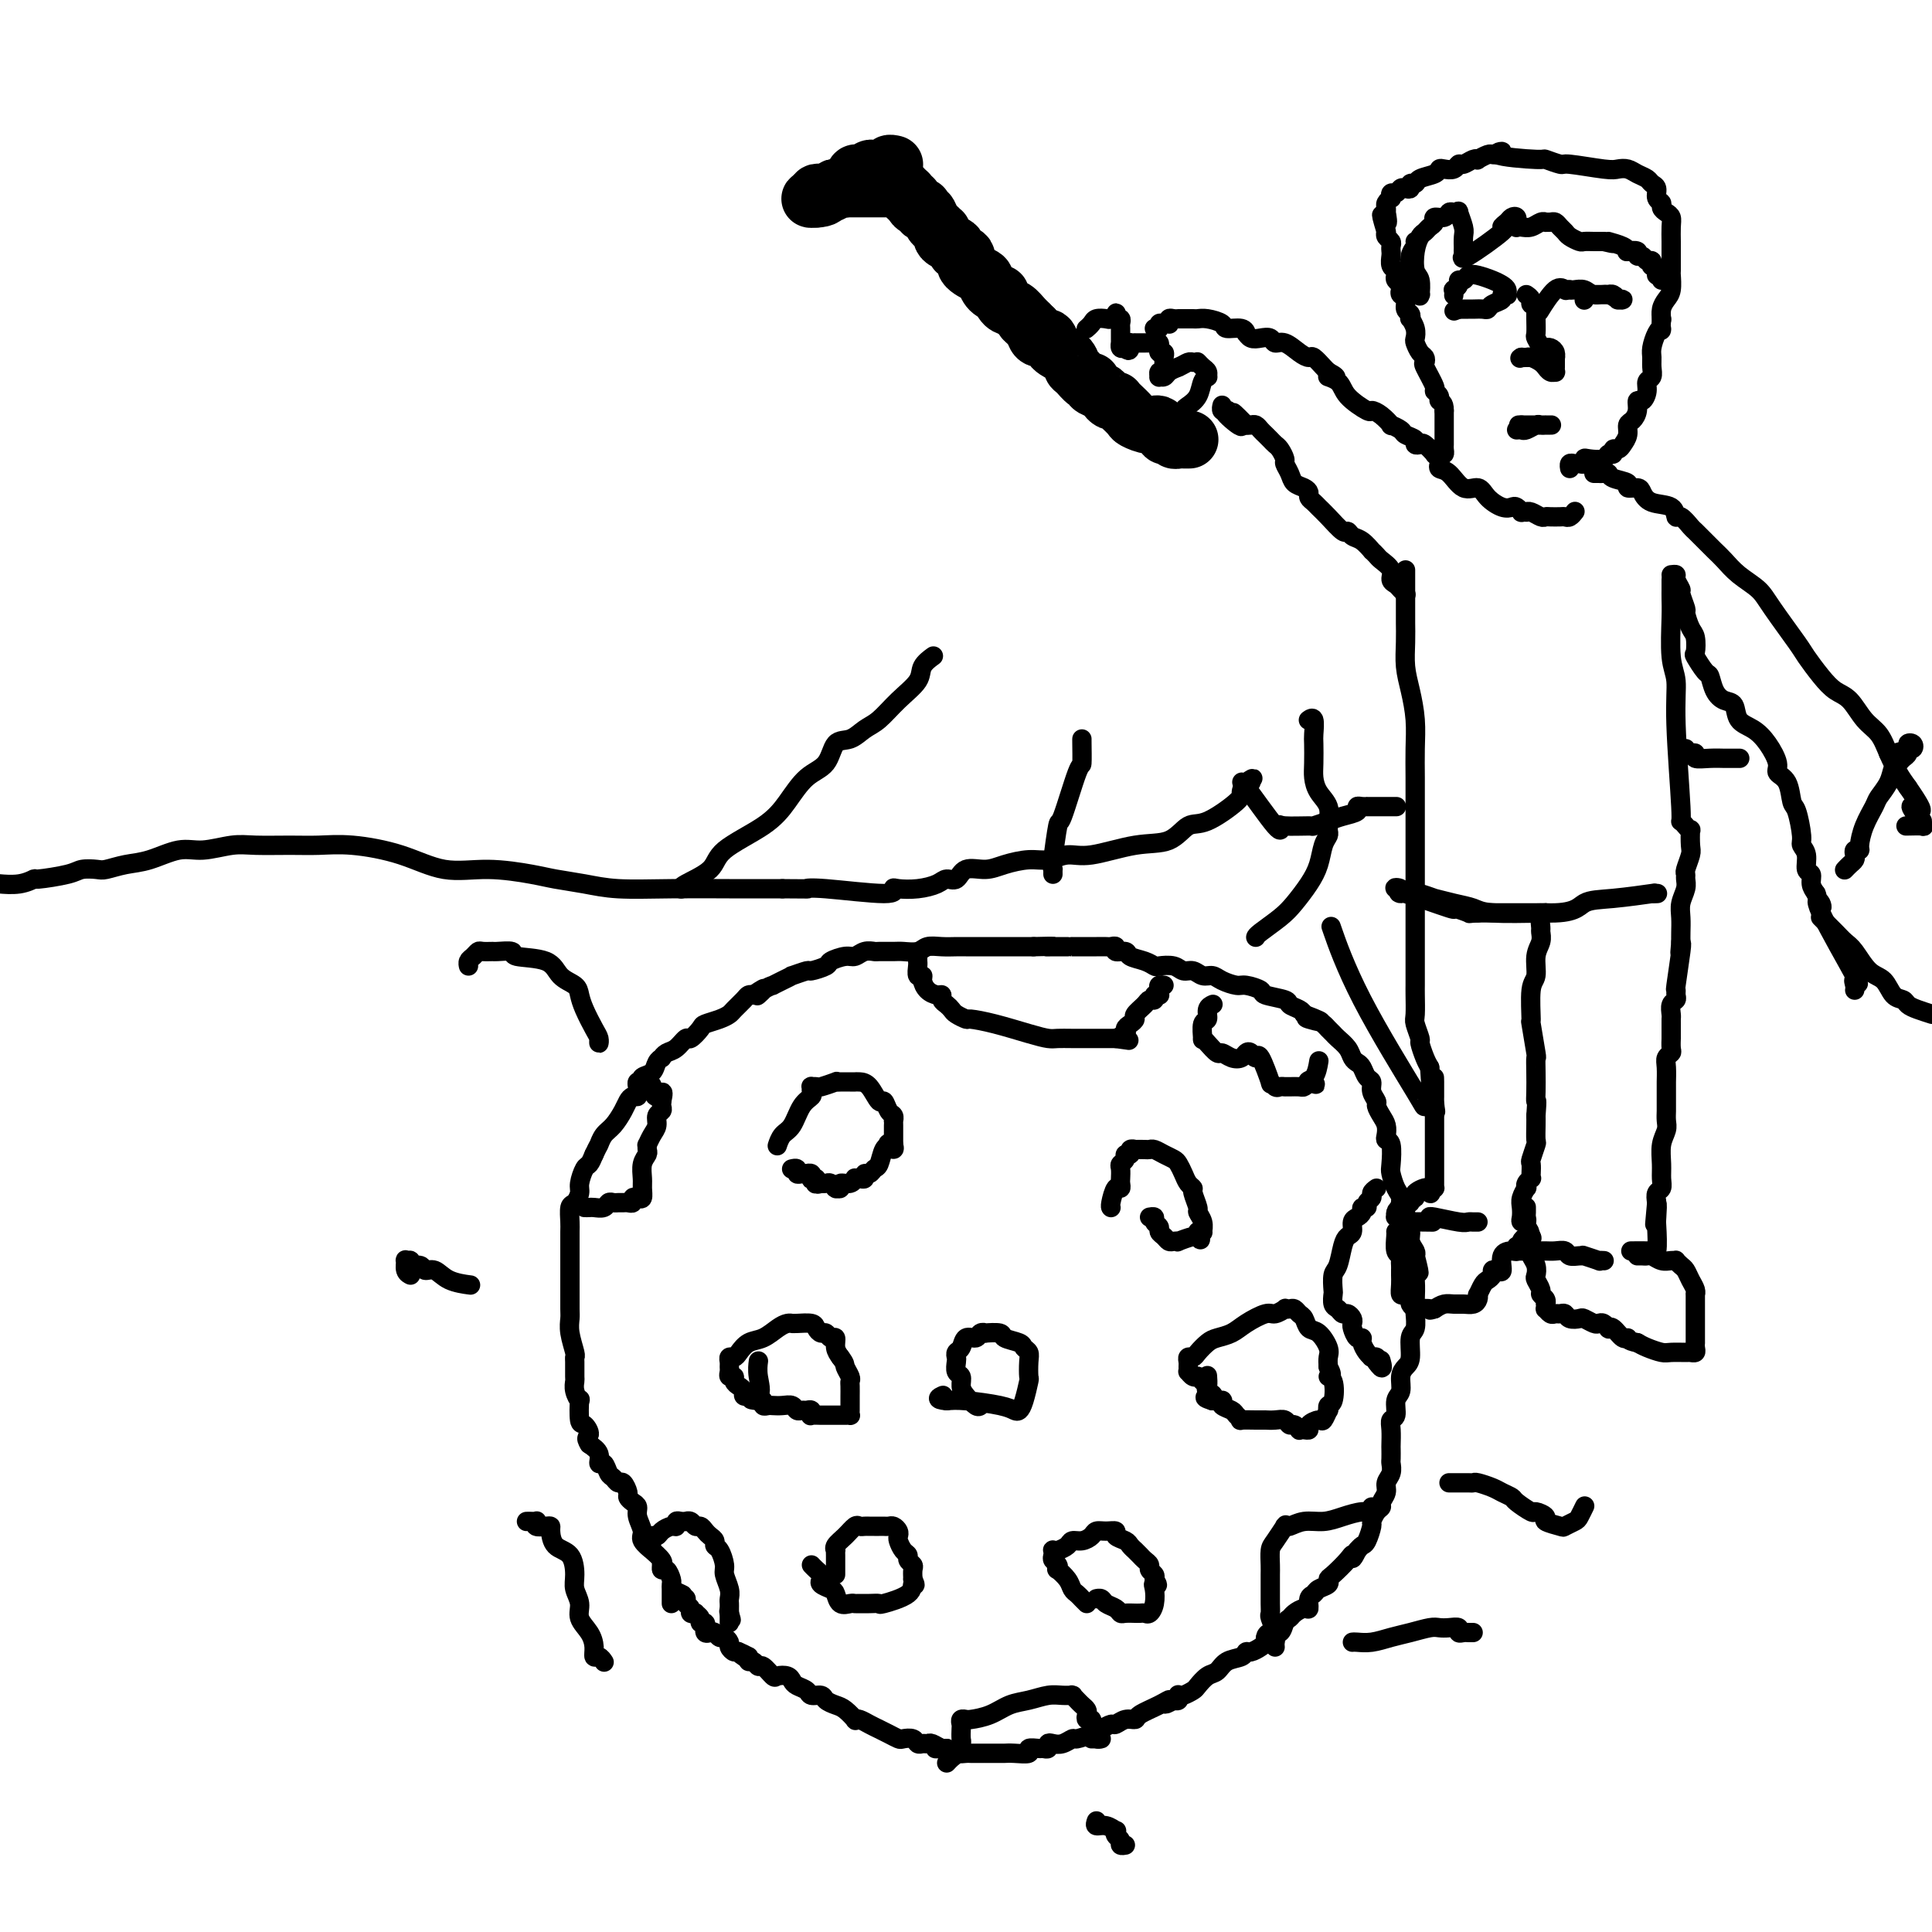<svg viewBox='0 0 400 400' version='1.1' xmlns='http://www.w3.org/2000/svg' xmlns:xlink='http://www.w3.org/1999/xlink'><g fill='none' stroke='#000000' stroke-width='4' stroke-linecap='round' stroke-linejoin='round'><path d='M139,332c0.000,-0.333 0.001,-0.665 0,-1c-0.001,-0.335 -0.003,-0.672 0,-1c0.003,-0.328 0.011,-0.647 0,-1c-0.011,-0.353 -0.041,-0.739 0,-1c0.041,-0.261 0.154,-0.395 0,-1c-0.154,-0.605 -0.575,-1.680 -1,-2c-0.425,-0.320 -0.854,0.117 -1,0c-0.146,-0.117 -0.009,-0.786 0,-1c0.009,-0.214 -0.111,0.027 0,0c0.111,-0.027 0.451,-0.324 0,-1c-0.451,-0.676 -1.694,-1.732 -2,-2c-0.306,-0.268 0.325,0.251 0,0c-0.325,-0.251 -1.606,-1.271 -2,-2c-0.394,-0.729 0.101,-1.165 0,-2c-0.101,-0.835 -0.797,-2.068 -1,-3c-0.203,-0.932 0.086,-1.564 0,-2c-0.086,-0.436 -0.548,-0.676 -1,-1c-0.452,-0.324 -0.895,-0.731 -1,-1c-0.105,-0.269 0.126,-0.399 0,-1c-0.126,-0.601 -0.611,-1.671 -1,-2c-0.389,-0.329 -0.683,0.085 -1,0c-0.317,-0.085 -0.658,-0.670 -1,-1c-0.342,-0.330 -0.686,-0.406 -1,-1c-0.314,-0.594 -0.600,-1.706 -1,-2c-0.400,-0.294 -0.915,0.228 -1,0c-0.085,-0.228 0.262,-1.208 0,-2c-0.262,-0.792 -1.131,-1.396 -2,-2'/><path d='M122,299c-1.038,-1.568 -0.134,-1.487 0,-2c0.134,-0.513 -0.504,-1.621 -1,-2c-0.496,-0.379 -0.851,-0.028 -1,-1c-0.149,-0.972 -0.093,-3.267 0,-4c0.093,-0.733 0.221,0.094 0,0c-0.221,-0.094 -0.792,-1.111 -1,-2c-0.208,-0.889 -0.055,-1.650 0,-2c0.055,-0.350 0.011,-0.288 0,-1c-0.011,-0.712 0.011,-2.197 0,-3c-0.011,-0.803 -0.056,-0.923 0,-1c0.056,-0.077 0.211,-0.109 0,-1c-0.211,-0.891 -0.789,-2.640 -1,-4c-0.211,-1.360 -0.057,-2.332 0,-3c0.057,-0.668 0.015,-1.032 0,-2c-0.015,-0.968 -0.004,-2.538 0,-3c0.004,-0.462 0.001,0.185 0,0c-0.001,-0.185 -0.000,-1.203 0,-2c0.000,-0.797 0.000,-1.372 0,-2c-0.000,-0.628 0.000,-1.308 0,-2c-0.000,-0.692 -0.001,-1.398 0,-2c0.001,-0.602 0.003,-1.102 0,-2c-0.003,-0.898 -0.011,-2.194 0,-3c0.011,-0.806 0.041,-1.121 0,-2c-0.041,-0.879 -0.151,-2.323 0,-3c0.151,-0.677 0.565,-0.586 1,-1c0.435,-0.414 0.890,-1.332 1,-2c0.110,-0.668 -0.125,-1.086 0,-2c0.125,-0.914 0.611,-2.323 1,-3c0.389,-0.677 0.683,-0.622 1,-1c0.317,-0.378 0.659,-1.189 1,-2'/><path d='M123,239c0.964,-2.055 0.874,-1.692 1,-2c0.126,-0.308 0.467,-1.288 1,-2c0.533,-0.712 1.257,-1.157 2,-2c0.743,-0.843 1.505,-2.085 2,-3c0.495,-0.915 0.721,-1.502 1,-2c0.279,-0.498 0.610,-0.908 1,-1c0.390,-0.092 0.840,0.133 1,0c0.160,-0.133 0.029,-0.623 0,-1c-0.029,-0.377 0.043,-0.640 0,-1c-0.043,-0.360 -0.201,-0.816 0,-1c0.201,-0.184 0.760,-0.094 1,0c0.240,0.094 0.159,0.193 0,0c-0.159,-0.193 -0.397,-0.678 0,-1c0.397,-0.322 1.429,-0.482 2,-1c0.571,-0.518 0.680,-1.394 1,-2c0.320,-0.606 0.849,-0.941 1,-1c0.151,-0.059 -0.077,0.158 0,0c0.077,-0.158 0.459,-0.690 1,-1c0.541,-0.310 1.242,-0.398 2,-1c0.758,-0.602 1.571,-1.719 2,-2c0.429,-0.281 0.472,0.275 1,0c0.528,-0.275 1.541,-1.382 2,-2c0.459,-0.618 0.364,-0.746 1,-1c0.636,-0.254 2.002,-0.632 3,-1c0.998,-0.368 1.629,-0.726 2,-1c0.371,-0.274 0.481,-0.465 1,-1c0.519,-0.535 1.447,-1.413 2,-2c0.553,-0.587 0.729,-0.882 1,-1c0.271,-0.118 0.635,-0.059 1,0'/><path d='M156,206c3.913,-2.741 1.695,-0.594 1,0c-0.695,0.594 0.134,-0.367 1,-1c0.866,-0.633 1.770,-0.939 2,-1c0.230,-0.061 -0.215,0.123 0,0c0.215,-0.123 1.088,-0.554 2,-1c0.912,-0.446 1.863,-0.907 2,-1c0.137,-0.093 -0.540,0.183 0,0c0.540,-0.183 2.298,-0.824 3,-1c0.702,-0.176 0.348,0.111 1,0c0.652,-0.111 2.310,-0.622 3,-1c0.690,-0.378 0.413,-0.623 1,-1c0.587,-0.377 2.039,-0.886 3,-1c0.961,-0.114 1.430,0.166 2,0c0.570,-0.166 1.240,-0.777 2,-1c0.760,-0.223 1.611,-0.059 2,0c0.389,0.059 0.316,0.012 1,0c0.684,-0.012 2.125,0.011 3,0c0.875,-0.011 1.183,-0.055 2,0c0.817,0.055 2.144,0.211 3,0c0.856,-0.211 1.240,-0.789 2,-1c0.760,-0.211 1.894,-0.057 3,0c1.106,0.057 2.183,0.015 3,0c0.817,-0.015 1.375,-0.004 2,0c0.625,0.004 1.317,0.001 2,0c0.683,-0.001 1.355,-0.000 2,0c0.645,0.000 1.261,0.000 2,0c0.739,-0.000 1.600,-0.000 2,0c0.400,0.000 0.338,0.000 1,0c0.662,-0.000 2.046,-0.000 3,0c0.954,0.000 1.477,0.000 2,0'/><path d='M214,196c6.077,-0.155 3.770,-0.041 3,0c-0.770,0.041 -0.005,0.011 1,0c1.005,-0.011 2.248,-0.003 3,0c0.752,0.003 1.012,0.001 1,0c-0.012,-0.001 -0.298,-0.000 0,0c0.298,0.000 1.179,0.000 2,0c0.821,-0.000 1.583,-0.001 2,0c0.417,0.001 0.488,0.004 1,0c0.512,-0.004 1.465,-0.016 2,0c0.535,0.016 0.652,0.060 1,0c0.348,-0.060 0.926,-0.223 1,0c0.074,0.223 -0.355,0.834 0,1c0.355,0.166 1.494,-0.113 2,0c0.506,0.113 0.380,0.618 1,1c0.620,0.382 1.986,0.642 3,1c1.014,0.358 1.675,0.813 2,1c0.325,0.187 0.313,0.107 1,0c0.687,-0.107 2.071,-0.240 3,0c0.929,0.240 1.403,0.852 2,1c0.597,0.148 1.319,-0.166 2,0c0.681,0.166 1.322,0.814 2,1c0.678,0.186 1.394,-0.091 2,0c0.606,0.091 1.101,0.549 2,1c0.899,0.451 2.203,0.894 3,1c0.797,0.106 1.087,-0.126 2,0c0.913,0.126 2.447,0.611 3,1c0.553,0.389 0.123,0.682 1,1c0.877,0.318 3.060,0.663 4,1c0.940,0.337 0.638,0.668 1,1c0.362,0.332 1.389,0.666 2,1c0.611,0.334 0.805,0.667 1,1'/><path d='M270,210c6.383,2.405 2.340,1.418 1,1c-1.340,-0.418 0.021,-0.267 1,0c0.979,0.267 1.575,0.652 2,1c0.425,0.348 0.677,0.660 1,1c0.323,0.340 0.716,0.707 1,1c0.284,0.293 0.457,0.511 1,1c0.543,0.489 1.455,1.248 2,2c0.545,0.752 0.725,1.496 1,2c0.275,0.504 0.647,0.768 1,1c0.353,0.232 0.687,0.433 1,1c0.313,0.567 0.605,1.499 1,2c0.395,0.501 0.893,0.571 1,1c0.107,0.429 -0.178,1.217 0,2c0.178,0.783 0.818,1.561 1,2c0.182,0.439 -0.096,0.538 0,1c0.096,0.462 0.565,1.287 1,2c0.435,0.713 0.835,1.315 1,2c0.165,0.685 0.096,1.453 0,2c-0.096,0.547 -0.219,0.874 0,1c0.219,0.126 0.781,0.050 1,1c0.219,0.950 0.096,2.927 0,4c-0.096,1.073 -0.165,1.241 0,2c0.165,0.759 0.565,2.109 1,3c0.435,0.891 0.905,1.323 1,2c0.095,0.677 -0.186,1.599 0,2c0.186,0.401 0.838,0.282 1,1c0.162,0.718 -0.167,2.272 0,3c0.167,0.728 0.828,0.628 1,1c0.172,0.372 -0.146,1.216 0,2c0.146,0.784 0.756,1.510 1,2c0.244,0.490 0.122,0.745 0,1'/><path d='M293,260c1.547,6.051 0.414,2.680 0,2c-0.414,-0.680 -0.110,1.331 0,3c0.110,1.669 0.025,2.997 0,4c-0.025,1.003 0.008,1.680 0,2c-0.008,0.320 -0.057,0.285 0,1c0.057,0.715 0.222,2.182 0,3c-0.222,0.818 -0.829,0.986 -1,2c-0.171,1.014 0.094,2.875 0,4c-0.094,1.125 -0.546,1.513 -1,2c-0.454,0.487 -0.910,1.071 -1,2c-0.090,0.929 0.186,2.201 0,3c-0.186,0.799 -0.834,1.125 -1,2c-0.166,0.875 0.152,2.299 0,3c-0.152,0.701 -0.773,0.678 -1,1c-0.227,0.322 -0.061,0.988 0,2c0.061,1.012 0.017,2.368 0,3c-0.017,0.632 -0.009,0.539 0,1c0.009,0.461 0.017,1.474 0,2c-0.017,0.526 -0.061,0.564 0,1c0.061,0.436 0.227,1.269 0,2c-0.227,0.731 -0.848,1.361 -1,2c-0.152,0.639 0.166,1.289 0,2c-0.166,0.711 -0.814,1.484 -1,2c-0.186,0.516 0.091,0.776 0,1c-0.091,0.224 -0.549,0.413 -1,1c-0.451,0.587 -0.894,1.572 -1,2c-0.106,0.428 0.126,0.300 0,1c-0.126,0.700 -0.611,2.227 -1,3c-0.389,0.773 -0.683,0.792 -1,1c-0.317,0.208 -0.659,0.604 -1,1'/><path d='M281,321c-1.293,2.686 -1.024,1.402 -1,1c0.024,-0.402 -0.197,0.077 -1,1c-0.803,0.923 -2.190,2.289 -3,3c-0.810,0.711 -1.044,0.767 -1,1c0.044,0.233 0.366,0.645 0,1c-0.366,0.355 -1.421,0.655 -2,1c-0.579,0.345 -0.684,0.736 -1,1c-0.316,0.264 -0.844,0.400 -1,1c-0.156,0.600 0.060,1.665 0,2c-0.060,0.335 -0.396,-0.060 -1,0c-0.604,0.060 -1.475,0.576 -2,1c-0.525,0.424 -0.705,0.758 -1,1c-0.295,0.242 -0.705,0.394 -1,1c-0.295,0.606 -0.473,1.668 -1,2c-0.527,0.332 -1.402,-0.065 -2,0c-0.598,0.065 -0.920,0.591 -1,1c-0.080,0.409 0.083,0.701 0,1c-0.083,0.299 -0.410,0.604 -1,1c-0.590,0.396 -1.442,0.884 -2,1c-0.558,0.116 -0.820,-0.139 -1,0c-0.180,0.139 -0.276,0.671 -1,1c-0.724,0.329 -2.077,0.455 -3,1c-0.923,0.545 -1.417,1.509 -2,2c-0.583,0.491 -1.256,0.510 -2,1c-0.744,0.490 -1.558,1.451 -2,2c-0.442,0.549 -0.510,0.687 -1,1c-0.490,0.313 -1.402,0.802 -2,1c-0.598,0.198 -0.882,0.105 -1,0c-0.118,-0.105 -0.070,-0.220 0,0c0.070,0.220 0.163,0.777 0,1c-0.163,0.223 -0.581,0.111 -1,0'/><path d='M243,352c-2.952,1.669 -1.333,0.341 -1,0c0.333,-0.341 -0.622,0.305 -2,1c-1.378,0.695 -3.180,1.439 -4,2c-0.820,0.561 -0.657,0.938 -1,1c-0.343,0.062 -1.193,-0.191 -2,0c-0.807,0.191 -1.572,0.826 -2,1c-0.428,0.174 -0.520,-0.112 -1,0c-0.480,0.112 -1.350,0.622 -2,1c-0.650,0.378 -1.081,0.623 -2,1c-0.919,0.377 -2.327,0.885 -3,1c-0.673,0.115 -0.610,-0.161 -1,0c-0.390,0.161 -1.232,0.761 -2,1c-0.768,0.239 -1.461,0.117 -2,0c-0.539,-0.117 -0.923,-0.228 -1,0c-0.077,0.228 0.154,0.797 0,1c-0.154,0.203 -0.692,0.040 -1,0c-0.308,-0.040 -0.387,0.042 -1,0c-0.613,-0.042 -1.760,-0.207 -2,0c-0.240,0.207 0.427,0.788 0,1c-0.427,0.212 -1.946,0.057 -3,0c-1.054,-0.057 -1.641,-0.015 -2,0c-0.359,0.015 -0.490,0.004 -1,0c-0.510,-0.004 -1.397,-0.001 -2,0c-0.603,0.001 -0.920,0.000 -1,0c-0.080,-0.000 0.078,0.001 0,0c-0.078,-0.001 -0.391,-0.003 -1,0c-0.609,0.003 -1.514,0.011 -2,0c-0.486,-0.011 -0.554,-0.041 -1,0c-0.446,0.041 -1.270,0.155 -2,0c-0.730,-0.155 -1.365,-0.577 -2,-1'/><path d='M196,362c-3.968,0.138 -1.889,-0.016 -1,0c0.889,0.016 0.589,0.201 0,0c-0.589,-0.201 -1.466,-0.790 -2,-1c-0.534,-0.210 -0.724,-0.042 -1,0c-0.276,0.042 -0.636,-0.040 -1,0c-0.364,0.040 -0.730,0.204 -1,0c-0.270,-0.204 -0.442,-0.776 -1,-1c-0.558,-0.224 -1.500,-0.101 -2,0c-0.500,0.101 -0.557,0.181 -1,0c-0.443,-0.181 -1.272,-0.623 -2,-1c-0.728,-0.377 -1.356,-0.688 -2,-1c-0.644,-0.312 -1.303,-0.626 -2,-1c-0.697,-0.374 -1.432,-0.807 -2,-1c-0.568,-0.193 -0.968,-0.145 -1,0c-0.032,0.145 0.305,0.389 0,0c-0.305,-0.389 -1.252,-1.410 -2,-2c-0.748,-0.590 -1.299,-0.750 -2,-1c-0.701,-0.250 -1.554,-0.592 -2,-1c-0.446,-0.408 -0.487,-0.883 -1,-1c-0.513,-0.117 -1.498,0.123 -2,0c-0.502,-0.123 -0.520,-0.608 -1,-1c-0.480,-0.392 -1.423,-0.691 -2,-1c-0.577,-0.309 -0.788,-0.626 -1,-1c-0.212,-0.374 -0.424,-0.803 -1,-1c-0.576,-0.197 -1.516,-0.162 -2,0c-0.484,0.162 -0.512,0.450 -1,0c-0.488,-0.450 -1.438,-1.640 -2,-2c-0.562,-0.360 -0.738,0.110 -1,0c-0.262,-0.110 -0.609,-0.799 -1,-1c-0.391,-0.201 -0.826,0.085 -1,0c-0.174,-0.085 -0.087,-0.543 0,-1'/><path d='M155,343c-3.581,-1.947 -1.533,-0.314 -1,0c0.533,0.314 -0.449,-0.690 -1,-1c-0.551,-0.310 -0.673,0.076 -1,0c-0.327,-0.076 -0.861,-0.612 -1,-1c-0.139,-0.388 0.118,-0.626 0,-1c-0.118,-0.374 -0.610,-0.884 -1,-1c-0.390,-0.116 -0.679,0.161 -1,0c-0.321,-0.161 -0.675,-0.760 -1,-1c-0.325,-0.240 -0.622,-0.121 -1,0c-0.378,0.121 -0.837,0.243 -1,0c-0.163,-0.243 -0.028,-0.853 0,-1c0.028,-0.147 -0.049,0.167 0,0c0.049,-0.167 0.224,-0.815 0,-1c-0.224,-0.185 -0.849,0.095 -1,0c-0.151,-0.095 0.171,-0.564 0,-1c-0.171,-0.436 -0.834,-0.837 -1,-1c-0.166,-0.163 0.166,-0.086 0,0c-0.166,0.086 -0.829,0.181 -1,0c-0.171,-0.181 0.151,-0.637 0,-1c-0.151,-0.363 -0.775,-0.633 -1,-1c-0.225,-0.367 -0.050,-0.830 0,-1c0.050,-0.170 -0.025,-0.046 0,0c0.025,0.046 0.150,0.013 0,0c-0.150,-0.013 -0.575,-0.007 -1,0'/><path d='M141,331c-2.178,-2.089 -0.622,-1.311 0,-1c0.622,0.311 0.311,0.156 0,0'/><path d='M161,237c-0.064,0.194 -0.129,0.389 0,0c0.129,-0.389 0.451,-1.361 1,-2c0.549,-0.639 1.324,-0.946 2,-2c0.676,-1.054 1.252,-2.857 2,-4c0.748,-1.143 1.668,-1.627 2,-2c0.332,-0.373 0.076,-0.635 0,-1c-0.076,-0.365 0.030,-0.834 0,-1c-0.030,-0.166 -0.194,-0.030 0,0c0.194,0.030 0.748,-0.044 1,0c0.252,0.044 0.204,0.208 1,0c0.796,-0.208 2.438,-0.788 3,-1c0.562,-0.212 0.045,-0.057 0,0c-0.045,0.057 0.383,0.015 1,0c0.617,-0.015 1.425,-0.003 2,0c0.575,0.003 0.917,-0.001 1,0c0.083,0.001 -0.094,0.009 0,0c0.094,-0.009 0.459,-0.034 1,0c0.541,0.034 1.259,0.127 2,1c0.741,0.873 1.505,2.525 2,3c0.495,0.475 0.721,-0.227 1,0c0.279,0.227 0.611,1.384 1,2c0.389,0.616 0.836,0.693 1,1c0.164,0.307 0.044,0.845 0,1c-0.044,0.155 -0.012,-0.072 0,0c0.012,0.072 0.003,0.442 0,1c-0.003,0.558 -0.001,1.302 0,2c0.001,0.698 0.000,1.349 0,2'/><path d='M185,237c0.534,1.860 -0.630,0.511 -1,0c-0.370,-0.511 0.056,-0.186 0,0c-0.056,0.186 -0.593,0.231 -1,1c-0.407,0.769 -0.683,2.262 -1,3c-0.317,0.738 -0.676,0.719 -1,1c-0.324,0.281 -0.612,0.860 -1,1c-0.388,0.140 -0.874,-0.160 -1,0c-0.126,0.160 0.108,0.779 0,1c-0.108,0.221 -0.559,0.044 -1,0c-0.441,-0.044 -0.874,0.044 -1,0c-0.126,-0.044 0.053,-0.222 0,0c-0.053,0.222 -0.340,0.844 -1,1c-0.660,0.156 -1.693,-0.153 -2,0c-0.307,0.153 0.111,0.769 0,1c-0.111,0.231 -0.751,0.076 -1,0c-0.249,-0.076 -0.108,-0.073 0,0c0.108,0.073 0.184,0.215 0,0c-0.184,-0.215 -0.626,-0.789 -1,-1c-0.374,-0.211 -0.678,-0.060 -1,0c-0.322,0.060 -0.661,0.030 -1,0'/><path d='M170,245c-1.487,0.314 -0.206,0.098 0,0c0.206,-0.098 -0.663,-0.078 -1,0c-0.337,0.078 -0.142,0.213 0,0c0.142,-0.213 0.230,-0.775 0,-1c-0.230,-0.225 -0.779,-0.113 -1,0c-0.221,0.113 -0.114,0.226 0,0c0.114,-0.226 0.237,-0.792 0,-1c-0.237,-0.208 -0.833,-0.060 -1,0c-0.167,0.060 0.095,0.030 0,0c-0.095,-0.030 -0.547,-0.061 -1,0c-0.453,0.061 -0.906,0.212 -1,0c-0.094,-0.212 0.171,-0.789 0,-1c-0.171,-0.211 -0.777,-0.057 -1,0c-0.223,0.057 -0.064,0.016 0,0c0.064,-0.016 0.032,-0.008 0,0'/><path d='M225,332c-0.336,-0.328 -0.672,-0.656 -1,-1c-0.328,-0.344 -0.648,-0.704 -1,-1c-0.352,-0.296 -0.734,-0.527 -1,-1c-0.266,-0.473 -0.415,-1.187 -1,-2c-0.585,-0.813 -1.607,-1.723 -2,-2c-0.393,-0.277 -0.158,0.080 0,0c0.158,-0.080 0.238,-0.596 0,-1c-0.238,-0.404 -0.794,-0.696 -1,-1c-0.206,-0.304 -0.062,-0.620 0,-1c0.062,-0.380 0.043,-0.824 0,-1c-0.043,-0.176 -0.111,-0.085 0,0c0.111,0.085 0.401,0.164 1,0c0.599,-0.164 1.508,-0.569 2,-1c0.492,-0.431 0.568,-0.886 1,-1c0.432,-0.114 1.220,0.112 2,0c0.780,-0.112 1.552,-0.563 2,-1c0.448,-0.437 0.572,-0.860 1,-1c0.428,-0.140 1.161,0.004 2,0c0.839,-0.004 1.784,-0.155 2,0c0.216,0.155 -0.296,0.616 0,1c0.296,0.384 1.399,0.691 2,1c0.601,0.309 0.700,0.622 1,1c0.300,0.378 0.801,0.822 1,1c0.199,0.178 0.096,0.089 0,0c-0.096,-0.089 -0.184,-0.179 0,0c0.184,0.179 0.642,0.625 1,1c0.358,0.375 0.618,0.678 1,1c0.382,0.322 0.886,0.664 1,1c0.114,0.336 -0.162,0.667 0,1c0.162,0.333 0.760,0.666 1,1c0.240,0.334 0.120,0.667 0,1'/><path d='M239,327c1.241,1.753 0.344,1.135 0,1c-0.344,-0.135 -0.133,0.213 0,1c0.133,0.787 0.189,2.015 0,3c-0.189,0.985 -0.623,1.728 -1,2c-0.377,0.272 -0.696,0.073 -1,0c-0.304,-0.073 -0.592,-0.019 -1,0c-0.408,0.019 -0.934,0.002 -1,0c-0.066,-0.002 0.329,0.011 0,0c-0.329,-0.011 -1.383,-0.045 -2,0c-0.617,0.045 -0.796,0.170 -1,0c-0.204,-0.170 -0.433,-0.634 -1,-1c-0.567,-0.366 -1.472,-0.634 -2,-1c-0.528,-0.366 -0.681,-0.829 -1,-1c-0.319,-0.171 -0.806,-0.049 -1,0c-0.194,0.049 -0.097,0.024 0,0'/><path d='M250,287c-0.311,-0.309 -0.622,-0.618 -1,-1c-0.378,-0.382 -0.823,-0.839 -1,-1c-0.177,-0.161 -0.086,-0.028 0,0c0.086,0.028 0.167,-0.048 0,0c-0.167,0.048 -0.580,0.220 -1,0c-0.420,-0.220 -0.845,-0.833 -1,-1c-0.155,-0.167 -0.038,0.114 0,0c0.038,-0.114 -0.002,-0.621 0,-1c0.002,-0.379 0.045,-0.630 0,-1c-0.045,-0.370 -0.179,-0.859 0,-1c0.179,-0.141 0.670,0.065 1,0c0.330,-0.065 0.499,-0.401 1,-1c0.501,-0.599 1.335,-1.461 2,-2c0.665,-0.539 1.161,-0.756 2,-1c0.839,-0.244 2.022,-0.514 3,-1c0.978,-0.486 1.750,-1.188 3,-2c1.250,-0.812 2.979,-1.734 4,-2c1.021,-0.266 1.334,0.124 2,0c0.666,-0.124 1.684,-0.762 2,-1c0.316,-0.238 -0.070,-0.076 0,0c0.070,0.076 0.595,0.066 1,0c0.405,-0.066 0.688,-0.188 1,0c0.312,0.188 0.651,0.687 1,1c0.349,0.313 0.706,0.440 1,1c0.294,0.560 0.523,1.553 1,2c0.477,0.447 1.200,0.347 2,1c0.800,0.653 1.677,2.061 2,3c0.323,0.939 0.092,1.411 0,2c-0.092,0.589 -0.046,1.294 0,2'/><path d='M275,283c1.336,2.311 0.176,2.088 0,2c-0.176,-0.088 0.633,-0.040 1,1c0.367,1.040 0.291,3.071 0,4c-0.291,0.929 -0.798,0.756 -1,1c-0.202,0.244 -0.100,0.905 0,1c0.100,0.095 0.199,-0.377 0,0c-0.199,0.377 -0.697,1.604 -1,2c-0.303,0.396 -0.411,-0.038 -1,0c-0.589,0.038 -1.660,0.547 -2,1c-0.340,0.453 0.049,0.849 0,1c-0.049,0.151 -0.538,0.055 -1,0c-0.462,-0.055 -0.897,-0.071 -1,0c-0.103,0.071 0.125,0.229 0,0c-0.125,-0.229 -0.601,-0.846 -1,-1c-0.399,-0.154 -0.719,0.155 -1,0c-0.281,-0.155 -0.524,-0.774 -1,-1c-0.476,-0.226 -1.186,-0.061 -2,0c-0.814,0.061 -1.732,0.016 -2,0c-0.268,-0.016 0.115,-0.004 0,0c-0.115,0.004 -0.728,-0.002 -1,0c-0.272,0.002 -0.204,0.012 -1,0c-0.796,-0.012 -2.455,-0.044 -3,0c-0.545,0.044 0.026,0.166 0,0c-0.026,-0.166 -0.647,-0.619 -1,-1c-0.353,-0.381 -0.437,-0.691 -1,-1c-0.563,-0.309 -1.604,-0.619 -2,-1c-0.396,-0.381 -0.147,-0.834 0,-1c0.147,-0.166 0.194,-0.045 0,0c-0.194,0.045 -0.627,0.013 -1,0c-0.373,-0.013 -0.687,-0.006 -1,0'/><path d='M251,290c-3.033,-0.947 -0.617,-0.815 0,-1c0.617,-0.185 -0.567,-0.689 -1,-1c-0.433,-0.311 -0.117,-0.430 0,-1c0.117,-0.570 0.033,-1.591 0,-2c-0.033,-0.409 -0.017,-0.204 0,0'/><path d='M230,250c0.022,0.020 0.044,0.041 0,0c-0.044,-0.041 -0.156,-0.142 0,-1c0.156,-0.858 0.578,-2.471 1,-3c0.422,-0.529 0.844,0.027 1,0c0.156,-0.027 0.046,-0.637 0,-1c-0.046,-0.363 -0.027,-0.480 0,-1c0.027,-0.520 0.064,-1.445 0,-2c-0.064,-0.555 -0.229,-0.741 0,-1c0.229,-0.259 0.850,-0.591 1,-1c0.150,-0.409 -0.172,-0.894 0,-1c0.172,-0.106 0.837,0.168 1,0c0.163,-0.168 -0.178,-0.777 0,-1c0.178,-0.223 0.873,-0.061 1,0c0.127,0.061 -0.314,0.019 0,0c0.314,-0.019 1.383,-0.016 2,0c0.617,0.016 0.781,0.045 1,0c0.219,-0.045 0.492,-0.164 1,0c0.508,0.164 1.249,0.611 2,1c0.751,0.389 1.512,0.721 2,1c0.488,0.279 0.704,0.507 1,1c0.296,0.493 0.672,1.253 1,2c0.328,0.747 0.609,1.481 1,2c0.391,0.519 0.893,0.824 1,1c0.107,0.176 -0.182,0.223 0,1c0.182,0.777 0.834,2.285 1,3c0.166,0.715 -0.154,0.636 0,1c0.154,0.364 0.784,1.170 1,2c0.216,0.830 0.020,1.685 0,2c-0.020,0.315 0.137,0.090 0,0c-0.137,-0.090 -0.569,-0.045 -1,0'/><path d='M248,255c1.080,2.697 0.280,1.441 0,1c-0.280,-0.441 -0.039,-0.066 0,0c0.039,0.066 -0.122,-0.178 -1,0c-0.878,0.178 -2.473,0.777 -3,1c-0.527,0.223 0.012,0.071 0,0c-0.012,-0.071 -0.577,-0.061 -1,0c-0.423,0.061 -0.706,0.171 -1,0c-0.294,-0.171 -0.600,-0.624 -1,-1c-0.400,-0.376 -0.896,-0.675 -1,-1c-0.104,-0.325 0.182,-0.675 0,-1c-0.182,-0.325 -0.832,-0.623 -1,-1c-0.168,-0.377 0.147,-0.832 0,-1c-0.147,-0.168 -0.756,-0.048 -1,0c-0.244,0.048 -0.122,0.024 0,0'/><path d='M203,291c-0.229,0.181 -0.457,0.362 -1,0c-0.543,-0.362 -1.399,-1.267 -2,-2c-0.601,-0.733 -0.945,-1.296 -1,-2c-0.055,-0.704 0.181,-1.551 0,-2c-0.181,-0.449 -0.777,-0.500 -1,-1c-0.223,-0.500 -0.072,-1.448 0,-2c0.072,-0.552 0.065,-0.707 0,-1c-0.065,-0.293 -0.187,-0.723 0,-1c0.187,-0.277 0.681,-0.400 1,-1c0.319,-0.600 0.461,-1.677 1,-2c0.539,-0.323 1.476,0.109 2,0c0.524,-0.109 0.635,-0.758 1,-1c0.365,-0.242 0.984,-0.076 1,0c0.016,0.076 -0.571,0.062 0,0c0.571,-0.062 2.300,-0.172 3,0c0.700,0.172 0.370,0.625 1,1c0.630,0.375 2.221,0.672 3,1c0.779,0.328 0.745,0.687 1,1c0.255,0.313 0.797,0.580 1,1c0.203,0.420 0.065,0.992 0,2c-0.065,1.008 -0.058,2.453 0,3c0.058,0.547 0.168,0.196 0,1c-0.168,0.804 -0.614,2.762 -1,4c-0.386,1.238 -0.711,1.757 -1,2c-0.289,0.243 -0.541,0.209 -1,0c-0.459,-0.209 -1.123,-0.595 -3,-1c-1.877,-0.405 -4.965,-0.830 -7,-1c-2.035,-0.170 -3.018,-0.085 -4,0'/><path d='M196,290c-2.702,-0.226 -1.458,-0.792 -1,-1c0.458,-0.208 0.131,-0.060 0,0c-0.131,0.060 -0.065,0.030 0,0'/><path d='M173,326c0.000,-0.446 0.000,-0.893 0,-1c-0.000,-0.107 -0.000,0.125 0,0c0.000,-0.125 0.000,-0.607 0,-1c-0.000,-0.393 -0.002,-0.696 0,-1c0.002,-0.304 0.006,-0.609 0,-1c-0.006,-0.391 -0.023,-0.869 0,-1c0.023,-0.131 0.086,0.084 0,0c-0.086,-0.084 -0.321,-0.467 0,-1c0.321,-0.533 1.199,-1.215 2,-2c0.801,-0.785 1.524,-1.675 2,-2c0.476,-0.325 0.705,-0.087 1,0c0.295,0.087 0.656,0.023 1,0c0.344,-0.023 0.669,-0.006 1,0c0.331,0.006 0.666,0.001 1,0c0.334,-0.001 0.668,0.003 1,0c0.332,-0.003 0.664,-0.012 1,0c0.336,0.012 0.678,0.044 1,0c0.322,-0.044 0.625,-0.163 1,0c0.375,0.163 0.823,0.607 1,1c0.177,0.393 0.085,0.735 0,1c-0.085,0.265 -0.163,0.452 0,1c0.163,0.548 0.565,1.455 1,2c0.435,0.545 0.901,0.726 1,1c0.099,0.274 -0.169,0.640 0,1c0.169,0.360 0.776,0.712 1,1c0.224,0.288 0.064,0.511 0,1c-0.064,0.489 -0.032,1.245 0,2'/><path d='M189,327c0.910,1.839 0.186,0.938 0,1c-0.186,0.062 0.168,1.088 -1,2c-1.168,0.912 -3.857,1.708 -5,2c-1.143,0.292 -0.739,0.078 -1,0c-0.261,-0.078 -1.187,-0.019 -2,0c-0.813,0.019 -1.514,-0.002 -2,0c-0.486,0.002 -0.759,0.026 -1,0c-0.241,-0.026 -0.450,-0.101 -1,0c-0.550,0.101 -1.440,0.378 -2,0c-0.560,-0.378 -0.790,-1.411 -1,-2c-0.210,-0.589 -0.399,-0.735 -1,-1c-0.601,-0.265 -1.615,-0.649 -2,-1c-0.385,-0.351 -0.142,-0.669 0,-1c0.142,-0.331 0.182,-0.676 0,-1c-0.182,-0.324 -0.588,-0.626 -1,-1c-0.412,-0.374 -0.832,-0.821 -1,-1c-0.168,-0.179 -0.084,-0.089 0,0'/><path d='M155,289c0.119,-0.024 0.238,-0.048 0,0c-0.238,0.048 -0.833,0.166 -1,0c-0.167,-0.166 0.095,-0.618 0,-1c-0.095,-0.382 -0.547,-0.694 -1,-1c-0.453,-0.306 -0.906,-0.607 -1,-1c-0.094,-0.393 0.171,-0.879 0,-1c-0.171,-0.121 -0.779,0.121 -1,0c-0.221,-0.121 -0.056,-0.606 0,-1c0.056,-0.394 0.003,-0.696 0,-1c-0.003,-0.304 0.043,-0.610 0,-1c-0.043,-0.390 -0.174,-0.863 0,-1c0.174,-0.137 0.655,0.062 1,0c0.345,-0.062 0.554,-0.384 1,-1c0.446,-0.616 1.128,-1.524 2,-2c0.872,-0.476 1.932,-0.520 3,-1c1.068,-0.480 2.144,-1.396 3,-2c0.856,-0.604 1.494,-0.895 2,-1c0.506,-0.105 0.881,-0.026 1,0c0.119,0.026 -0.018,-0.003 0,0c0.018,0.003 0.190,0.038 1,0c0.810,-0.038 2.258,-0.150 3,0c0.742,0.150 0.777,0.560 1,1c0.223,0.440 0.633,0.908 1,1c0.367,0.092 0.689,-0.194 1,0c0.311,0.194 0.609,0.866 1,1c0.391,0.134 0.874,-0.272 1,0c0.126,0.272 -0.107,1.220 0,2c0.107,0.780 0.553,1.390 1,2'/><path d='M174,281c1.094,1.429 0.829,1.500 1,2c0.171,0.500 0.778,1.428 1,2c0.222,0.572 0.060,0.787 0,1c-0.060,0.213 -0.016,0.425 0,1c0.016,0.575 0.005,1.513 0,2c-0.005,0.487 -0.004,0.523 0,1c0.004,0.477 0.013,1.396 0,2c-0.013,0.604 -0.046,0.894 0,1c0.046,0.106 0.171,0.028 0,0c-0.171,-0.028 -0.637,-0.008 -1,0c-0.363,0.008 -0.622,0.002 -1,0c-0.378,-0.002 -0.873,-0.000 -1,0c-0.127,0.000 0.116,-0.000 0,0c-0.116,0.000 -0.592,0.001 -1,0c-0.408,-0.001 -0.750,-0.004 -1,0c-0.250,0.004 -0.410,0.015 -1,0c-0.590,-0.015 -1.611,-0.057 -2,0c-0.389,0.057 -0.146,0.212 0,0c0.146,-0.212 0.195,-0.793 0,-1c-0.195,-0.207 -0.632,-0.041 -1,0c-0.368,0.041 -0.666,-0.041 -1,0c-0.334,0.041 -0.705,0.207 -1,0c-0.295,-0.207 -0.514,-0.786 -1,-1c-0.486,-0.214 -1.240,-0.061 -2,0c-0.760,0.061 -1.528,0.030 -2,0c-0.472,-0.030 -0.649,-0.061 -1,0c-0.351,0.061 -0.878,0.212 -1,0c-0.122,-0.212 0.159,-0.788 0,-1c-0.159,-0.212 -0.760,-0.061 -1,0c-0.240,0.061 -0.120,0.030 0,0'/><path d='M157,290c-2.939,-0.341 -0.788,-0.195 0,-1c0.788,-0.805 0.212,-2.563 0,-4c-0.212,-1.437 -0.061,-2.553 0,-3c0.061,-0.447 0.030,-0.223 0,0'/><path d='M121,250c0.364,0.008 0.727,0.016 1,0c0.273,-0.016 0.454,-0.057 1,0c0.546,0.057 1.456,0.211 2,0c0.544,-0.211 0.723,-0.789 1,-1c0.277,-0.211 0.653,-0.056 1,0c0.347,0.056 0.667,0.011 1,0c0.333,-0.011 0.681,0.011 1,0c0.319,-0.011 0.611,-0.054 1,0c0.389,0.054 0.875,0.204 1,0c0.125,-0.204 -0.110,-0.764 0,-1c0.110,-0.236 0.564,-0.150 1,0c0.436,0.150 0.853,0.363 1,0c0.147,-0.363 0.025,-1.301 0,-2c-0.025,-0.699 0.046,-1.158 0,-2c-0.046,-0.842 -0.209,-2.066 0,-3c0.209,-0.934 0.791,-1.577 1,-2c0.209,-0.423 0.046,-0.627 0,-1c-0.046,-0.373 0.025,-0.916 0,-1c-0.025,-0.084 -0.147,0.290 0,0c0.147,-0.290 0.561,-1.243 1,-2c0.439,-0.757 0.902,-1.317 1,-2c0.098,-0.683 -0.170,-1.490 0,-2c0.170,-0.510 0.778,-0.724 1,-1c0.222,-0.276 0.060,-0.613 0,-1c-0.060,-0.387 -0.017,-0.825 0,-1c0.017,-0.175 0.009,-0.088 0,0'/><path d='M137,228c0.762,-3.357 -0.333,-1.250 -1,-1c-0.667,0.250 -0.905,-1.357 -1,-2c-0.095,-0.643 -0.048,-0.321 0,0'/><path d='M135,319c0.026,0.119 0.052,0.238 0,0c-0.052,-0.238 -0.182,-0.833 0,-1c0.182,-0.167 0.675,0.095 1,0c0.325,-0.095 0.482,-0.547 1,-1c0.518,-0.453 1.397,-0.906 2,-1c0.603,-0.094 0.931,0.171 1,0c0.069,-0.171 -0.122,-0.779 0,-1c0.122,-0.221 0.558,-0.055 1,0c0.442,0.055 0.892,-0.000 1,0c0.108,0.000 -0.126,0.056 0,0c0.126,-0.056 0.611,-0.222 1,0c0.389,0.222 0.683,0.833 1,1c0.317,0.167 0.659,-0.109 1,0c0.341,0.109 0.683,0.605 1,1c0.317,0.395 0.611,0.690 1,1c0.389,0.310 0.874,0.634 1,1c0.126,0.366 -0.106,0.773 0,1c0.106,0.227 0.550,0.274 1,1c0.450,0.726 0.905,2.131 1,3c0.095,0.869 -0.171,1.203 0,2c0.171,0.797 0.778,2.059 1,3c0.222,0.941 0.060,1.562 0,2c-0.060,0.438 -0.016,0.695 0,1c0.016,0.305 0.005,0.659 0,1c-0.005,0.341 -0.002,0.671 0,1'/><path d='M151,334c0.774,2.631 0.207,0.708 0,0c-0.207,-0.708 -0.056,-0.200 0,0c0.056,0.200 0.015,0.092 0,0c-0.015,-0.092 -0.004,-0.169 0,0c0.004,0.169 0.001,0.584 0,1c-0.001,0.416 -0.000,0.833 0,1c0.000,0.167 0.000,0.083 0,0'/><path d='M196,365c0.340,-0.366 0.679,-0.732 1,-1c0.321,-0.268 0.622,-0.439 1,-1c0.378,-0.561 0.832,-1.513 1,-2c0.168,-0.487 0.049,-0.509 0,-1c-0.049,-0.491 -0.027,-1.452 0,-2c0.027,-0.548 0.060,-0.682 0,-1c-0.060,-0.318 -0.215,-0.819 0,-1c0.215,-0.181 0.798,-0.041 1,0c0.202,0.041 0.024,-0.016 0,0c-0.024,0.016 0.108,0.106 1,0c0.892,-0.106 2.546,-0.407 4,-1c1.454,-0.593 2.709,-1.480 4,-2c1.291,-0.520 2.619,-0.675 4,-1c1.381,-0.325 2.814,-0.820 4,-1c1.186,-0.180 2.125,-0.045 3,0c0.875,0.045 1.687,0.001 2,0c0.313,-0.001 0.126,0.041 0,0c-0.126,-0.041 -0.191,-0.166 0,0c0.191,0.166 0.639,0.623 1,1c0.361,0.377 0.637,0.675 1,1c0.363,0.325 0.815,0.679 1,1c0.185,0.321 0.105,0.611 0,1c-0.105,0.389 -0.234,0.877 0,1c0.234,0.123 0.832,-0.121 1,0c0.168,0.121 -0.095,0.606 0,1c0.095,0.394 0.547,0.697 1,1'/><path d='M227,358c0.546,1.381 -0.088,1.834 0,2c0.088,0.166 0.900,0.044 1,0c0.100,-0.044 -0.512,-0.012 -1,0c-0.488,0.012 -0.854,0.003 -1,0c-0.146,-0.003 -0.073,-0.002 0,0'/><path d='M264,341c-0.030,-0.282 -0.061,-0.565 0,-1c0.061,-0.435 0.212,-1.023 0,-2c-0.212,-0.977 -0.789,-2.345 -1,-3c-0.211,-0.655 -0.057,-0.599 0,-1c0.057,-0.401 0.015,-1.261 0,-2c-0.015,-0.739 -0.005,-1.357 0,-2c0.005,-0.643 0.003,-1.312 0,-2c-0.003,-0.688 -0.007,-1.397 0,-2c0.007,-0.603 0.026,-1.100 0,-2c-0.026,-0.900 -0.098,-2.203 0,-3c0.098,-0.797 0.366,-1.089 1,-2c0.634,-0.911 1.634,-2.440 2,-3c0.366,-0.560 0.100,-0.149 0,0c-0.100,0.149 -0.033,0.036 0,0c0.033,-0.036 0.031,0.005 0,0c-0.031,-0.005 -0.092,-0.057 0,0c0.092,0.057 0.335,0.221 1,0c0.665,-0.221 1.751,-0.829 3,-1c1.249,-0.171 2.660,0.094 4,0c1.340,-0.094 2.608,-0.547 4,-1c1.392,-0.453 2.909,-0.905 4,-1c1.091,-0.095 1.755,0.167 2,0c0.245,-0.167 0.070,-0.762 0,-1c-0.070,-0.238 -0.035,-0.119 0,0'/><path d='M285,246c-0.455,0.331 -0.911,0.662 -1,1c-0.089,0.338 0.187,0.682 0,1c-0.187,0.318 -0.837,0.610 -1,1c-0.163,0.390 0.163,0.877 0,1c-0.163,0.123 -0.813,-0.118 -1,0c-0.187,0.118 0.091,0.595 0,1c-0.091,0.405 -0.549,0.739 -1,1c-0.451,0.261 -0.894,0.448 -1,1c-0.106,0.552 0.126,1.469 0,2c-0.126,0.531 -0.608,0.675 -1,1c-0.392,0.325 -0.693,0.831 -1,2c-0.307,1.169 -0.619,2.999 -1,4c-0.381,1.001 -0.831,1.171 -1,2c-0.169,0.829 -0.056,2.317 0,3c0.056,0.683 0.056,0.560 0,1c-0.056,0.440 -0.169,1.441 0,2c0.169,0.559 0.620,0.675 1,1c0.380,0.325 0.690,0.859 1,1c0.310,0.141 0.622,-0.112 1,0c0.378,0.112 0.823,0.590 1,1c0.177,0.410 0.085,0.753 0,1c-0.085,0.247 -0.164,0.398 0,1c0.164,0.602 0.569,1.653 1,2c0.431,0.347 0.886,-0.012 1,0c0.114,0.012 -0.114,0.396 0,1c0.114,0.604 0.570,1.429 1,2c0.430,0.571 0.833,0.888 1,1c0.167,0.112 0.096,0.020 0,0c-0.096,-0.020 -0.218,0.033 0,0c0.218,-0.033 0.777,-0.152 1,0c0.223,0.152 0.112,0.576 0,1'/><path d='M285,282c1.622,2.333 1.178,0.667 1,0c-0.178,-0.667 -0.089,-0.333 0,0'/><path d='M251,208c0.121,-0.054 0.243,-0.108 0,0c-0.243,0.108 -0.850,0.379 -1,1c-0.150,0.621 0.158,1.594 0,2c-0.158,0.406 -0.782,0.246 -1,1c-0.218,0.754 -0.032,2.422 0,3c0.032,0.578 -0.091,0.067 0,0c0.091,-0.067 0.395,0.308 1,1c0.605,0.692 1.510,1.699 2,2c0.490,0.301 0.565,-0.103 1,0c0.435,0.103 1.230,0.712 2,1c0.770,0.288 1.514,0.254 2,0c0.486,-0.254 0.712,-0.728 1,-1c0.288,-0.272 0.637,-0.340 1,0c0.363,0.340 0.741,1.090 1,1c0.259,-0.090 0.398,-1.019 1,0c0.602,1.019 1.668,3.986 2,5c0.332,1.014 -0.069,0.076 0,0c0.069,-0.076 0.609,0.712 1,1c0.391,0.288 0.633,0.077 1,0c0.367,-0.077 0.858,-0.020 1,0c0.142,0.020 -0.064,0.003 0,0c0.064,-0.003 0.399,0.010 1,0c0.601,-0.010 1.470,-0.041 2,0c0.530,0.041 0.723,0.155 1,0c0.277,-0.155 0.639,-0.577 1,-1'/><path d='M271,224c2.895,0.941 0.632,0.293 0,0c-0.632,-0.293 0.368,-0.233 1,-1c0.632,-0.767 0.895,-2.362 1,-3c0.105,-0.638 0.053,-0.319 0,0'/><path d='M190,198c-0.008,0.371 -0.017,0.743 0,1c0.017,0.257 0.059,0.401 0,1c-0.059,0.599 -0.220,1.653 0,2c0.220,0.347 0.819,-0.013 1,0c0.181,0.013 -0.057,0.399 0,1c0.057,0.601 0.411,1.418 1,2c0.589,0.582 1.415,0.930 2,1c0.585,0.070 0.929,-0.136 1,0c0.071,0.136 -0.131,0.615 0,1c0.131,0.385 0.596,0.677 1,1c0.404,0.323 0.748,0.677 1,1c0.252,0.323 0.412,0.615 1,1c0.588,0.385 1.603,0.863 2,1c0.397,0.137 0.175,-0.069 1,0c0.825,0.069 2.698,0.411 5,1c2.302,0.589 5.033,1.426 7,2c1.967,0.574 3.171,0.886 4,1c0.829,0.114 1.283,0.031 2,0c0.717,-0.031 1.698,-0.008 3,0c1.302,0.008 2.927,0.002 4,0c1.073,-0.002 1.594,-0.001 2,0c0.406,0.001 0.697,0.000 1,0c0.303,-0.000 0.617,-0.000 1,0c0.383,0.000 0.835,0.000 1,0c0.165,-0.000 0.045,-0.000 0,0c-0.045,0.000 -0.013,0.000 0,0c0.013,-0.000 0.006,-0.000 0,0'/><path d='M231,215c4.958,0.667 1.855,0.333 1,0c-0.855,-0.333 0.540,-0.666 1,-1c0.460,-0.334 -0.013,-0.670 0,-1c0.013,-0.330 0.514,-0.653 1,-1c0.486,-0.347 0.957,-0.719 1,-1c0.043,-0.281 -0.343,-0.471 0,-1c0.343,-0.529 1.416,-1.395 2,-2c0.584,-0.605 0.678,-0.947 1,-1c0.322,-0.053 0.871,0.183 1,0c0.129,-0.183 -0.161,-0.784 0,-1c0.161,-0.216 0.774,-0.048 1,0c0.226,0.048 0.064,-0.026 0,0c-0.064,0.026 -0.031,0.151 0,0c0.031,-0.151 0.060,-0.576 0,-1c-0.060,-0.424 -0.208,-0.845 0,-1c0.208,-0.155 0.774,-0.044 1,0c0.226,0.044 0.113,0.022 0,0'/></g>
<g fill='none' stroke='#000000' stroke-width='12' stroke-linecap='round' stroke-linejoin='round'><path d='M246,91c0.235,-0.002 0.470,-0.004 0,0c-0.470,0.004 -1.646,0.015 -2,0c-0.354,-0.015 0.112,-0.054 0,0c-0.112,0.054 -0.803,0.203 -1,0c-0.197,-0.203 0.100,-0.757 0,-1c-0.100,-0.243 -0.598,-0.173 -1,0c-0.402,0.173 -0.709,0.451 -1,0c-0.291,-0.451 -0.568,-1.630 -1,-2c-0.432,-0.370 -1.020,0.069 -2,0c-0.980,-0.069 -2.353,-0.646 -3,-1c-0.647,-0.354 -0.569,-0.486 -1,-1c-0.431,-0.514 -1.373,-1.408 -2,-2c-0.627,-0.592 -0.940,-0.880 -1,-1c-0.060,-0.120 0.134,-0.073 0,0c-0.134,0.073 -0.596,0.173 -1,0c-0.404,-0.173 -0.751,-0.619 -1,-1c-0.249,-0.381 -0.399,-0.698 -1,-1c-0.601,-0.302 -1.653,-0.591 -2,-1c-0.347,-0.409 0.011,-0.939 0,-1c-0.011,-0.061 -0.392,0.346 -1,0c-0.608,-0.346 -1.443,-1.446 -2,-2c-0.557,-0.554 -0.835,-0.564 -1,-1c-0.165,-0.436 -0.215,-1.299 -1,-2c-0.785,-0.701 -2.303,-1.239 -3,-2c-0.697,-0.761 -0.572,-1.743 -1,-2c-0.428,-0.257 -1.408,0.212 -2,0c-0.592,-0.212 -0.796,-1.106 -1,-2'/><path d='M214,68c-3.440,-3.136 -1.539,-1.475 -1,-1c0.539,0.475 -0.285,-0.236 -1,-1c-0.715,-0.764 -1.323,-1.580 -2,-2c-0.677,-0.420 -1.425,-0.445 -2,-1c-0.575,-0.555 -0.978,-1.639 -1,-2c-0.022,-0.361 0.336,0.003 0,0c-0.336,-0.003 -1.366,-0.372 -2,-1c-0.634,-0.628 -0.871,-1.516 -1,-2c-0.129,-0.484 -0.148,-0.563 -1,-1c-0.852,-0.437 -2.536,-1.230 -3,-2c-0.464,-0.770 0.292,-1.515 0,-2c-0.292,-0.485 -1.634,-0.708 -2,-1c-0.366,-0.292 0.242,-0.652 0,-1c-0.242,-0.348 -1.336,-0.685 -2,-1c-0.664,-0.315 -0.899,-0.608 -1,-1c-0.101,-0.392 -0.068,-0.883 0,-1c0.068,-0.117 0.172,0.142 0,0c-0.172,-0.142 -0.621,-0.683 -1,-1c-0.379,-0.317 -0.689,-0.411 -1,-1c-0.311,-0.589 -0.622,-1.674 -1,-2c-0.378,-0.326 -0.823,0.106 -1,0c-0.177,-0.106 -0.085,-0.750 0,-1c0.085,-0.250 0.163,-0.105 0,0c-0.163,0.105 -0.566,0.169 -1,0c-0.434,-0.169 -0.900,-0.571 -1,-1c-0.100,-0.429 0.165,-0.885 0,-1c-0.165,-0.115 -0.762,0.110 -1,0c-0.238,-0.110 -0.119,-0.555 0,-1'/><path d='M188,40c-4.261,-4.271 -1.912,-0.948 -1,0c0.912,0.948 0.389,-0.478 0,-1c-0.389,-0.522 -0.644,-0.140 -1,0c-0.356,0.140 -0.815,0.037 -1,0c-0.185,-0.037 -0.097,-0.010 0,0c0.097,0.010 0.202,0.003 0,0c-0.202,-0.003 -0.711,-0.001 -1,0c-0.289,0.001 -0.359,0.000 -1,0c-0.641,-0.000 -1.855,-0.001 -3,0c-1.145,0.001 -2.223,0.004 -3,0c-0.777,-0.004 -1.255,-0.015 -2,0c-0.745,0.015 -1.759,0.056 -2,0c-0.241,-0.056 0.289,-0.207 0,0c-0.289,0.207 -1.398,0.774 -2,1c-0.602,0.226 -0.697,0.113 -1,0c-0.303,-0.113 -0.813,-0.226 -1,0c-0.187,0.226 -0.050,0.792 0,1c0.050,0.208 0.014,0.060 0,0c-0.014,-0.060 -0.007,-0.030 0,0'/><path d='M169,41c-2.762,0.220 -0.168,0.269 1,0c1.168,-0.269 0.908,-0.856 1,-1c0.092,-0.144 0.535,0.153 1,0c0.465,-0.153 0.951,-0.758 1,-1c0.049,-0.242 -0.341,-0.121 0,0c0.341,0.121 1.412,0.244 2,0c0.588,-0.244 0.693,-0.854 1,-1c0.307,-0.146 0.817,0.171 1,0c0.183,-0.171 0.038,-0.829 0,-1c-0.038,-0.171 0.031,0.147 0,0c-0.031,-0.147 -0.162,-0.757 0,-1c0.162,-0.243 0.617,-0.118 1,0c0.383,0.118 0.693,0.227 1,0c0.307,-0.227 0.612,-0.792 1,-1c0.388,-0.208 0.859,-0.060 1,0c0.141,0.060 -0.050,0.030 0,0c0.050,-0.030 0.339,-0.061 1,0c0.661,0.061 1.693,0.212 2,0c0.307,-0.212 -0.110,-0.788 0,-1c0.110,-0.212 0.746,-0.061 1,0c0.254,0.061 0.127,0.030 0,0'/></g>
<g fill='none' stroke='#000000' stroke-width='4' stroke-linecap='round' stroke-linejoin='round'><path d='M225,68c-0.098,0.083 -0.195,0.167 0,0c0.195,-0.167 0.683,-0.584 1,-1c0.317,-0.416 0.463,-0.830 1,-1c0.537,-0.170 1.463,-0.094 2,0c0.537,0.094 0.683,0.206 1,0c0.317,-0.206 0.803,-0.731 1,-1c0.197,-0.269 0.105,-0.281 0,0c-0.105,0.281 -0.224,0.854 0,1c0.224,0.146 0.792,-0.134 1,0c0.208,0.134 0.056,0.681 0,1c-0.056,0.319 -0.015,0.410 0,1c0.015,0.590 0.003,1.678 0,2c-0.003,0.322 0.002,-0.124 0,0c-0.002,0.124 -0.011,0.817 0,1c0.011,0.183 0.041,-0.143 0,0c-0.041,0.143 -0.155,0.755 0,1c0.155,0.245 0.577,0.122 1,0'/><path d='M233,72c0.686,0.989 0.900,0.461 1,0c0.100,-0.461 0.086,-0.856 0,-1c-0.086,-0.144 -0.244,-0.039 0,0c0.244,0.039 0.891,0.011 1,0c0.109,-0.011 -0.321,-0.004 0,0c0.321,0.004 1.392,0.005 2,0c0.608,-0.005 0.752,-0.017 1,0c0.248,0.017 0.601,0.061 1,0c0.399,-0.061 0.843,-0.227 1,0c0.157,0.227 0.028,0.848 0,1c-0.028,0.152 0.045,-0.167 0,0c-0.045,0.167 -0.209,0.818 0,1c0.209,0.182 0.789,-0.105 1,0c0.211,0.105 0.053,0.601 0,1c-0.053,0.399 0.000,0.699 0,1c-0.000,0.301 -0.053,0.602 0,1c0.053,0.398 0.214,0.892 0,1c-0.214,0.108 -0.801,-0.170 -1,0c-0.199,0.170 -0.009,0.789 0,1c0.009,0.211 -0.163,0.015 0,0c0.163,-0.015 0.659,0.150 1,0c0.341,-0.150 0.526,-0.614 1,-1c0.474,-0.386 1.237,-0.693 2,-1'/><path d='M244,76c0.872,-0.381 1.554,-0.835 2,-1c0.446,-0.165 0.658,-0.041 1,0c0.342,0.041 0.813,-0.000 1,0c0.187,0.000 0.088,0.042 0,0c-0.088,-0.042 -0.166,-0.169 0,0c0.166,0.169 0.577,0.635 1,1c0.423,0.365 0.857,0.629 1,1c0.143,0.371 -0.007,0.849 0,1c0.007,0.151 0.170,-0.023 0,0c-0.170,0.023 -0.672,0.245 -1,1c-0.328,0.755 -0.480,2.045 -1,3c-0.520,0.955 -1.407,1.576 -2,2c-0.593,0.424 -0.890,0.653 -1,1c-0.110,0.347 -0.031,0.814 0,1c0.031,0.186 0.016,0.093 0,0'/><path d='M239,68c0.445,0.114 0.890,0.228 1,0c0.110,-0.228 -0.115,-0.797 0,-1c0.115,-0.203 0.569,-0.040 1,0c0.431,0.040 0.837,-0.042 1,0c0.163,0.042 0.082,0.207 0,0c-0.082,-0.207 -0.164,-0.788 0,-1c0.164,-0.212 0.572,-0.057 1,0c0.428,0.057 0.874,0.015 1,0c0.126,-0.015 -0.067,-0.005 0,0c0.067,0.005 0.393,0.004 1,0c0.607,-0.004 1.494,-0.011 2,0c0.506,0.011 0.629,0.040 1,0c0.371,-0.040 0.989,-0.150 2,0c1.011,0.150 2.414,0.561 3,1c0.586,0.439 0.355,0.906 1,1c0.645,0.094 2.164,-0.185 3,0c0.836,0.185 0.987,0.833 1,1c0.013,0.167 -0.113,-0.147 0,0c0.113,0.147 0.466,0.756 1,1c0.534,0.244 1.249,0.124 2,0c0.751,-0.124 1.539,-0.253 2,0c0.461,0.253 0.595,0.889 1,1c0.405,0.111 1.082,-0.303 2,0c0.918,0.303 2.077,1.324 3,2c0.923,0.676 1.608,1.006 2,1c0.392,-0.006 0.490,-0.348 1,0c0.510,0.348 1.431,1.385 2,2c0.569,0.615 0.784,0.807 1,1'/><path d='M275,77c3.298,1.748 0.542,1.119 0,1c-0.542,-0.119 1.128,0.271 2,1c0.872,0.729 0.946,1.797 2,3c1.054,1.203 3.090,2.542 4,3c0.910,0.458 0.696,0.035 1,0c0.304,-0.035 1.127,0.319 2,1c0.873,0.681 1.797,1.688 2,2c0.203,0.312 -0.314,-0.070 0,0c0.314,0.070 1.461,0.594 2,1c0.539,0.406 0.472,0.695 1,1c0.528,0.305 1.652,0.625 2,1c0.348,0.375 -0.079,0.804 0,1c0.079,0.196 0.665,0.157 1,0c0.335,-0.157 0.419,-0.434 1,0c0.581,0.434 1.658,1.578 2,2c0.342,0.422 -0.052,0.124 0,0c0.052,-0.124 0.550,-0.072 1,0c0.450,0.072 0.853,0.165 1,0c0.147,-0.165 0.039,-0.586 0,-1c-0.039,-0.414 -0.011,-0.820 0,-1c0.011,-0.180 0.003,-0.134 0,0c-0.003,0.134 -0.001,0.355 0,0c0.001,-0.355 0.000,-1.288 0,-2c-0.000,-0.712 -0.000,-1.203 0,-2c0.000,-0.797 0.000,-1.898 0,-3'/><path d='M299,85c0.064,-1.801 -0.775,-1.803 -1,-2c-0.225,-0.197 0.164,-0.588 0,-1c-0.164,-0.412 -0.880,-0.846 -1,-1c-0.120,-0.154 0.357,-0.029 0,-1c-0.357,-0.971 -1.550,-3.038 -2,-4c-0.450,-0.962 -0.159,-0.820 0,-1c0.159,-0.180 0.187,-0.680 0,-1c-0.187,-0.320 -0.590,-0.458 -1,-1c-0.410,-0.542 -0.828,-1.489 -1,-2c-0.172,-0.511 -0.098,-0.585 0,-1c0.098,-0.415 0.218,-1.171 0,-2c-0.218,-0.829 -0.775,-1.731 -1,-2c-0.225,-0.269 -0.116,0.097 0,0c0.116,-0.097 0.241,-0.656 0,-1c-0.241,-0.344 -0.848,-0.473 -1,-1c-0.152,-0.527 0.152,-1.451 0,-2c-0.152,-0.549 -0.759,-0.725 -1,-1c-0.241,-0.275 -0.116,-0.651 0,-1c0.116,-0.349 0.224,-0.670 0,-1c-0.224,-0.330 -0.778,-0.670 -1,-1c-0.222,-0.330 -0.112,-0.652 0,-1c0.112,-0.348 0.226,-0.723 0,-1c-0.226,-0.277 -0.792,-0.455 -1,-1c-0.208,-0.545 -0.060,-1.455 0,-2c0.060,-0.545 0.030,-0.723 0,-1c-0.030,-0.277 -0.060,-0.651 0,-1c0.060,-0.349 0.208,-0.671 0,-1c-0.208,-0.329 -0.774,-0.665 -1,-1c-0.226,-0.335 -0.113,-0.667 0,-1'/><path d='M287,48c-1.856,-6.056 -0.497,-2.698 0,-2c0.497,0.698 0.132,-1.266 0,-2c-0.132,-0.734 -0.032,-0.239 0,0c0.032,0.239 -0.005,0.223 0,0c0.005,-0.223 0.053,-0.652 0,-1c-0.053,-0.348 -0.207,-0.614 0,-1c0.207,-0.386 0.777,-0.892 1,-1c0.223,-0.108 0.101,0.181 0,0c-0.101,-0.181 -0.181,-0.832 0,-1c0.181,-0.168 0.622,0.147 1,0c0.378,-0.147 0.693,-0.757 1,-1c0.307,-0.243 0.605,-0.121 1,0c0.395,0.121 0.887,0.240 1,0c0.113,-0.240 -0.152,-0.838 0,-1c0.152,-0.162 0.722,0.114 1,0c0.278,-0.114 0.263,-0.618 1,-1c0.737,-0.382 2.225,-0.642 3,-1c0.775,-0.358 0.837,-0.813 1,-1c0.163,-0.187 0.428,-0.106 1,0c0.572,0.106 1.450,0.238 2,0c0.550,-0.238 0.773,-0.848 1,-1c0.227,-0.152 0.460,0.152 1,0c0.540,-0.152 1.387,-0.759 2,-1c0.613,-0.241 0.990,-0.117 1,0c0.010,0.117 -0.348,0.227 0,0c0.348,-0.227 1.401,-0.792 2,-1c0.599,-0.208 0.742,-0.059 1,0c0.258,0.059 0.629,0.030 1,0'/><path d='M310,32c2.628,-1.148 -0.801,-0.519 0,0c0.801,0.519 5.832,0.927 8,1c2.168,0.073 1.473,-0.191 2,0c0.527,0.191 2.277,0.835 3,1c0.723,0.165 0.420,-0.149 2,0c1.580,0.149 5.043,0.761 7,1c1.957,0.239 2.408,0.106 3,0c0.592,-0.106 1.326,-0.184 2,0c0.674,0.184 1.290,0.630 2,1c0.710,0.370 1.515,0.662 2,1c0.485,0.338 0.651,0.720 1,1c0.349,0.280 0.881,0.456 1,1c0.119,0.544 -0.175,1.455 0,2c0.175,0.545 0.817,0.726 1,1c0.183,0.274 -0.095,0.643 0,1c0.095,0.357 0.561,0.702 1,1c0.439,0.298 0.850,0.550 1,1c0.150,0.450 0.040,1.098 0,2c-0.040,0.902 -0.011,2.057 0,3c0.011,0.943 0.004,1.674 0,2c-0.004,0.326 -0.004,0.247 0,1c0.004,0.753 0.011,2.337 0,3c-0.011,0.663 -0.042,0.406 0,1c0.042,0.594 0.155,2.040 0,3c-0.155,0.960 -0.578,1.432 -1,2c-0.422,0.568 -0.845,1.230 -1,2c-0.155,0.770 -0.044,1.649 0,2c0.044,0.351 0.022,0.176 0,0'/><path d='M344,66c-0.265,3.373 0.072,2.307 0,2c-0.072,-0.307 -0.554,0.145 -1,1c-0.446,0.855 -0.855,2.112 -1,3c-0.145,0.888 -0.024,1.406 0,2c0.024,0.594 -0.049,1.263 0,2c0.049,0.737 0.219,1.541 0,2c-0.219,0.459 -0.829,0.574 -1,1c-0.171,0.426 0.095,1.165 0,2c-0.095,0.835 -0.551,1.767 -1,2c-0.449,0.233 -0.890,-0.233 -1,0c-0.110,0.233 0.111,1.165 0,2c-0.111,0.835 -0.554,1.573 -1,2c-0.446,0.427 -0.894,0.544 -1,1c-0.106,0.456 0.130,1.251 0,2c-0.130,0.749 -0.627,1.454 -1,2c-0.373,0.546 -0.623,0.935 -1,1c-0.377,0.065 -0.882,-0.192 -1,0c-0.118,0.192 0.150,0.835 0,1c-0.150,0.165 -0.719,-0.148 -1,0c-0.281,0.148 -0.274,0.758 -1,1c-0.726,0.242 -2.183,0.118 -3,0c-0.817,-0.118 -0.993,-0.229 -1,0c-0.007,0.229 0.156,0.797 0,1c-0.156,0.203 -0.630,0.041 -1,0c-0.370,-0.041 -0.635,0.041 -1,0c-0.365,-0.041 -0.829,-0.203 -1,0c-0.171,0.203 -0.049,0.772 0,1c0.049,0.228 0.024,0.114 0,0'/><path d='M330,98c0.445,0.002 0.890,0.004 1,0c0.110,-0.004 -0.117,-0.012 0,0c0.117,0.012 0.576,0.046 1,0c0.424,-0.046 0.814,-0.170 1,0c0.186,0.170 0.168,0.636 1,1c0.832,0.364 2.514,0.626 3,1c0.486,0.374 -0.223,0.858 0,1c0.223,0.142 1.380,-0.059 2,0c0.620,0.059 0.704,0.378 1,1c0.296,0.622 0.804,1.547 2,2c1.196,0.453 3.079,0.435 4,1c0.921,0.565 0.880,1.712 1,2c0.120,0.288 0.402,-0.285 1,0c0.598,0.285 1.510,1.426 2,2c0.490,0.574 0.556,0.579 1,1c0.444,0.421 1.267,1.256 2,2c0.733,0.744 1.376,1.395 2,2c0.624,0.605 1.228,1.163 2,2c0.772,0.837 1.711,1.952 3,3c1.289,1.048 2.929,2.030 4,3c1.071,0.970 1.574,1.926 3,4c1.426,2.074 3.774,5.264 5,7c1.226,1.736 1.328,2.019 2,3c0.672,0.981 1.913,2.660 3,4c1.087,1.340 2.020,2.343 3,3c0.980,0.657 2.006,0.970 3,2c0.994,1.030 1.957,2.779 3,4c1.043,1.221 2.166,1.915 3,3c0.834,1.085 1.378,2.561 2,4c0.622,1.439 1.320,2.840 2,4c0.680,1.160 1.340,2.080 2,3'/><path d='M395,163c4.979,7.139 1.925,4.487 1,4c-0.925,-0.487 0.277,1.190 1,2c0.723,0.810 0.967,0.753 1,1c0.033,0.247 -0.146,0.798 0,1c0.146,0.202 0.616,0.054 0,0c-0.616,-0.054 -2.319,-0.016 -3,0c-0.681,0.016 -0.341,0.008 0,0'/><path d='M346,119c0.455,-0.054 0.911,-0.109 1,0c0.089,0.109 -0.187,0.380 0,1c0.187,0.620 0.838,1.588 1,2c0.162,0.412 -0.163,0.269 0,1c0.163,0.731 0.815,2.336 1,3c0.185,0.664 -0.096,0.385 0,1c0.096,0.615 0.568,2.123 1,3c0.432,0.877 0.823,1.122 1,2c0.177,0.878 0.141,2.388 0,3c-0.141,0.612 -0.386,0.325 0,1c0.386,0.675 1.403,2.311 2,3c0.597,0.689 0.774,0.429 1,1c0.226,0.571 0.500,1.973 1,3c0.500,1.027 1.225,1.680 2,2c0.775,0.320 1.599,0.305 2,1c0.401,0.695 0.379,2.098 1,3c0.621,0.902 1.886,1.303 3,2c1.114,0.697 2.077,1.690 3,3c0.923,1.310 1.805,2.939 2,4c0.195,1.061 -0.298,1.555 0,2c0.298,0.445 1.385,0.840 2,2c0.615,1.160 0.757,3.086 1,4c0.243,0.914 0.586,0.816 1,2c0.414,1.184 0.900,3.650 1,5c0.100,1.350 -0.184,1.583 0,2c0.184,0.417 0.837,1.018 1,2c0.163,0.982 -0.162,2.346 0,3c0.162,0.654 0.813,0.599 1,1c0.187,0.401 -0.089,1.257 0,2c0.089,0.743 0.545,1.371 1,2'/><path d='M376,185c1.269,4.098 1.440,2.842 1,2c-0.440,-0.842 -1.491,-1.269 0,2c1.491,3.269 5.524,10.235 7,13c1.476,2.765 0.396,1.329 0,1c-0.396,-0.329 -0.107,0.450 0,1c0.107,0.550 0.030,0.871 0,1c-0.030,0.129 -0.015,0.064 0,0'/><path d='M346,120c0.002,0.683 0.005,1.367 0,2c-0.005,0.633 -0.016,1.217 0,2c0.016,0.783 0.061,1.766 0,4c-0.061,2.234 -0.227,5.718 0,8c0.227,2.282 0.848,3.360 1,5c0.152,1.640 -0.166,3.841 0,9c0.166,5.159 0.815,13.274 1,17c0.185,3.726 -0.094,3.061 0,3c0.094,-0.061 0.562,0.482 1,1c0.438,0.518 0.846,1.011 1,1c0.154,-0.011 0.056,-0.525 0,0c-0.056,0.525 -0.068,2.091 0,3c0.068,0.909 0.215,1.163 0,2c-0.215,0.837 -0.794,2.258 -1,3c-0.206,0.742 -0.041,0.806 0,1c0.041,0.194 -0.042,0.517 0,1c0.042,0.483 0.207,1.127 0,2c-0.207,0.873 -0.788,1.976 -1,3c-0.212,1.024 -0.057,1.968 0,3c0.057,1.032 0.016,2.152 0,3c-0.016,0.848 -0.008,1.424 0,2'/><path d='M348,195c-0.326,3.834 -0.140,1.920 0,1c0.140,-0.920 0.235,-0.846 0,1c-0.235,1.846 -0.799,5.463 -1,7c-0.201,1.537 -0.040,0.993 0,1c0.040,0.007 -0.042,0.565 0,1c0.042,0.435 0.207,0.747 0,1c-0.207,0.253 -0.788,0.448 -1,1c-0.212,0.552 -0.057,1.462 0,2c0.057,0.538 0.015,0.703 0,1c-0.015,0.297 -0.004,0.727 0,1c0.004,0.273 0.002,0.388 0,1c-0.002,0.612 -0.004,1.722 0,2c0.004,0.278 0.015,-0.275 0,0c-0.015,0.275 -0.057,1.377 0,2c0.057,0.623 0.211,0.767 0,1c-0.211,0.233 -0.789,0.556 -1,1c-0.211,0.444 -0.057,1.011 0,2c0.057,0.989 0.015,2.401 0,3c-0.015,0.599 -0.003,0.387 0,1c0.003,0.613 -0.003,2.053 0,3c0.003,0.947 0.015,1.401 0,2c-0.015,0.599 -0.057,1.343 0,2c0.057,0.657 0.212,1.227 0,2c-0.212,0.773 -0.793,1.751 -1,3c-0.207,1.249 -0.042,2.771 0,4c0.042,1.229 -0.040,2.164 0,3c0.040,0.836 0.203,1.571 0,2c-0.203,0.429 -0.772,0.551 -1,1c-0.228,0.449 -0.114,1.224 0,2'/><path d='M343,249c-0.775,8.470 -0.211,2.644 0,1c0.211,-1.644 0.071,0.894 0,2c-0.071,1.106 -0.072,0.780 0,2c0.072,1.220 0.219,3.987 0,5c-0.219,1.013 -0.802,0.271 -1,0c-0.198,-0.271 -0.012,-0.073 0,0c0.012,0.073 -0.151,0.020 -1,0c-0.849,-0.020 -2.386,-0.006 -3,0c-0.614,0.006 -0.307,0.003 0,0'/><path d='M291,118c0.000,0.408 0.000,0.817 0,1c-0.000,0.183 -0.000,0.141 0,1c0.000,0.859 0.000,2.619 0,3c-0.000,0.381 -0.001,-0.619 0,0c0.001,0.619 0.003,2.856 0,4c-0.003,1.144 -0.011,1.196 0,2c0.011,0.804 0.041,2.359 0,4c-0.041,1.641 -0.155,3.367 0,5c0.155,1.633 0.577,3.172 1,5c0.423,1.828 0.845,3.944 1,6c0.155,2.056 0.041,4.052 0,6c-0.041,1.948 -0.011,3.847 0,6c0.011,2.153 0.003,4.561 0,6c-0.003,1.439 -0.001,1.908 0,3c0.001,1.092 0.000,2.808 0,4c-0.000,1.192 -0.000,1.859 0,3c0.000,1.141 0.000,2.755 0,4c-0.000,1.245 -0.000,2.119 0,3c0.000,0.881 0.000,1.768 0,3c-0.000,1.232 -0.000,2.809 0,4c0.000,1.191 0.000,1.996 0,3c-0.000,1.004 -0.000,2.206 0,3c0.000,0.794 0.000,1.179 0,2c-0.000,0.821 -0.001,2.077 0,3c0.001,0.923 0.004,1.512 0,2c-0.004,0.488 -0.016,0.874 0,2c0.016,1.126 0.060,2.991 0,4c-0.060,1.009 -0.223,1.163 0,2c0.223,0.837 0.833,2.358 1,3c0.167,0.642 -0.109,0.403 0,1c0.109,0.597 0.603,2.028 1,3c0.397,0.972 0.699,1.486 1,2'/><path d='M296,221c1.009,16.409 1.033,5.932 1,3c-0.033,-2.932 -0.121,1.682 0,4c0.121,2.318 0.452,2.339 0,2c-0.452,-0.339 -1.687,-1.038 -2,-1c-0.313,0.038 0.298,0.814 -2,-3c-2.298,-3.814 -7.503,-12.219 -11,-19c-3.497,-6.781 -5.285,-11.937 -6,-14c-0.715,-2.063 -0.358,-1.031 0,0'/><path d='M291,123c0.092,0.088 0.184,0.175 0,0c-0.184,-0.175 -0.645,-0.614 -1,-1c-0.355,-0.386 -0.606,-0.719 -1,-1c-0.394,-0.281 -0.933,-0.510 -1,-1c-0.067,-0.490 0.337,-1.240 0,-2c-0.337,-0.760 -1.417,-1.531 -2,-2c-0.583,-0.469 -0.671,-0.636 -1,-1c-0.329,-0.364 -0.901,-0.925 -1,-1c-0.099,-0.075 0.273,0.336 0,0c-0.273,-0.336 -1.193,-1.420 -2,-2c-0.807,-0.580 -1.501,-0.656 -2,-1c-0.499,-0.344 -0.802,-0.957 -1,-1c-0.198,-0.043 -0.292,0.483 -1,0c-0.708,-0.483 -2.032,-1.975 -3,-3c-0.968,-1.025 -1.582,-1.584 -2,-2c-0.418,-0.416 -0.641,-0.688 -1,-1c-0.359,-0.312 -0.855,-0.664 -1,-1c-0.145,-0.336 0.062,-0.657 0,-1c-0.062,-0.343 -0.394,-0.707 -1,-1c-0.606,-0.293 -1.486,-0.516 -2,-1c-0.514,-0.484 -0.663,-1.229 -1,-2c-0.337,-0.771 -0.864,-1.569 -1,-2c-0.136,-0.431 0.118,-0.497 0,-1c-0.118,-0.503 -0.609,-1.444 -1,-2c-0.391,-0.556 -0.682,-0.727 -1,-1c-0.318,-0.273 -0.663,-0.648 -1,-1c-0.337,-0.352 -0.668,-0.683 -1,-1c-0.332,-0.317 -0.666,-0.621 -1,-1c-0.334,-0.379 -0.667,-0.833 -1,-1c-0.333,-0.167 -0.667,-0.048 -1,0c-0.333,0.048 -0.667,0.024 -1,0'/><path d='M258,88c-5.151,-5.309 -1.527,-1.082 -1,0c0.527,1.082 -2.041,-0.982 -3,-2c-0.959,-1.018 -0.310,-0.991 0,-1c0.310,-0.009 0.279,-0.055 0,0c-0.279,0.055 -0.807,0.211 -1,0c-0.193,-0.211 -0.052,-0.787 0,-1c0.052,-0.213 0.015,-0.061 0,0c-0.015,0.061 -0.007,0.030 0,0'/><path d='M297,231c0.000,-0.104 0.000,-0.208 0,0c-0.000,0.208 -0.000,0.727 0,1c0.000,0.273 0.000,0.301 0,1c-0.000,0.699 -0.000,2.071 0,3c0.000,0.929 0.000,1.415 0,2c-0.000,0.585 -0.000,1.270 0,2c0.000,0.730 0.000,1.506 0,2c-0.000,0.494 -0.000,0.707 0,1c0.000,0.293 0.001,0.667 0,1c-0.001,0.333 -0.003,0.625 0,1c0.003,0.375 0.011,0.832 0,1c-0.011,0.168 -0.041,0.045 0,0c0.041,-0.045 0.155,-0.013 0,0c-0.155,0.013 -0.577,0.006 -1,0'/><path d='M296,246c0.032,2.277 0.612,0.471 0,0c-0.612,-0.471 -2.417,0.395 -3,1c-0.583,0.605 0.055,0.951 0,1c-0.055,0.049 -0.802,-0.198 -1,0c-0.198,0.198 0.153,0.840 0,1c-0.153,0.160 -0.811,-0.163 -1,0c-0.189,0.163 0.092,0.813 0,1c-0.092,0.187 -0.556,-0.090 -1,0c-0.444,0.090 -0.866,0.546 -1,1c-0.134,0.454 0.021,0.906 0,1c-0.021,0.094 -0.218,-0.171 0,0c0.218,0.171 0.852,0.778 1,1c0.148,0.222 -0.191,0.060 1,0c1.191,-0.060 3.912,-0.017 5,0c1.088,0.017 0.544,0.009 0,0'/><path d='M339,260c0.327,-0.008 0.654,-0.016 1,0c0.346,0.016 0.709,0.057 1,0c0.291,-0.057 0.508,-0.212 1,0c0.492,0.212 1.259,0.792 2,1c0.741,0.208 1.455,0.044 2,0c0.545,-0.044 0.919,0.033 1,0c0.081,-0.033 -0.132,-0.174 0,0c0.132,0.174 0.610,0.664 1,1c0.390,0.336 0.693,0.519 1,1c0.307,0.481 0.618,1.260 1,2c0.382,0.740 0.834,1.442 1,2c0.166,0.558 0.044,0.973 0,1c-0.044,0.027 -0.012,-0.334 0,0c0.012,0.334 0.003,1.361 0,2c-0.003,0.639 -0.001,0.888 0,2c0.001,1.112 -0.000,3.085 0,4c0.000,0.915 0.001,0.771 0,1c-0.001,0.229 -0.004,0.832 0,1c0.004,0.168 0.014,-0.099 0,0c-0.014,0.099 -0.052,0.562 0,1c0.052,0.438 0.195,0.850 0,1c-0.195,0.150 -0.727,0.037 -1,0c-0.273,-0.037 -0.286,0.001 -1,0c-0.714,-0.001 -2.130,-0.042 -3,0c-0.870,0.042 -1.196,0.165 -2,0c-0.804,-0.165 -2.087,-0.619 -3,-1c-0.913,-0.381 -1.457,-0.691 -2,-1'/><path d='M339,278c-2.277,-0.413 -1.968,-0.947 -2,-1c-0.032,-0.053 -0.404,0.374 -1,0c-0.596,-0.374 -1.417,-1.551 -2,-2c-0.583,-0.449 -0.929,-0.172 -1,0c-0.071,0.172 0.132,0.239 0,0c-0.132,-0.239 -0.598,-0.782 -1,-1c-0.402,-0.218 -0.742,-0.110 -1,0c-0.258,0.110 -0.436,0.222 -1,0c-0.564,-0.222 -1.513,-0.777 -2,-1c-0.487,-0.223 -0.512,-0.113 -1,0c-0.488,0.113 -1.440,0.227 -2,0c-0.560,-0.227 -0.728,-0.797 -1,-1c-0.272,-0.203 -0.647,-0.039 -1,0c-0.353,0.039 -0.683,-0.046 -1,0c-0.317,0.046 -0.621,0.223 -1,0c-0.379,-0.223 -0.832,-0.847 -1,-1c-0.168,-0.153 -0.049,0.166 0,0c0.049,-0.166 0.028,-0.817 0,-1c-0.028,-0.183 -0.064,0.102 0,0c0.064,-0.102 0.227,-0.590 0,-1c-0.227,-0.410 -0.844,-0.743 -1,-1c-0.156,-0.257 0.151,-0.440 0,-1c-0.151,-0.560 -0.758,-1.498 -1,-2c-0.242,-0.502 -0.117,-0.568 0,-1c0.117,-0.432 0.228,-1.229 0,-2c-0.228,-0.771 -0.793,-1.516 -1,-2c-0.207,-0.484 -0.055,-0.707 0,-1c0.055,-0.293 0.015,-0.656 0,-1c-0.015,-0.344 -0.004,-0.670 0,-1c0.004,-0.330 0.002,-0.665 0,-1'/><path d='M317,256c-0.785,-2.478 -0.248,-0.674 0,0c0.248,0.674 0.206,0.218 0,0c-0.206,-0.218 -0.577,-0.198 -1,0c-0.423,0.198 -0.900,0.575 -1,1c-0.100,0.425 0.176,0.899 0,1c-0.176,0.101 -0.803,-0.172 -1,0c-0.197,0.172 0.035,0.789 0,1c-0.035,0.211 -0.339,0.017 -1,0c-0.661,-0.017 -1.679,0.142 -2,1c-0.321,0.858 0.055,2.415 0,3c-0.055,0.585 -0.539,0.197 -1,0c-0.461,-0.197 -0.898,-0.203 -1,0c-0.102,0.203 0.130,0.614 0,1c-0.130,0.386 -0.623,0.747 -1,1c-0.377,0.253 -0.639,0.397 -1,1c-0.361,0.603 -0.821,1.664 -1,2c-0.179,0.336 -0.078,-0.053 0,0c0.078,0.053 0.134,0.549 0,1c-0.134,0.451 -0.459,0.856 -1,1c-0.541,0.144 -1.300,0.028 -2,0c-0.700,-0.028 -1.342,0.031 -2,0c-0.658,-0.031 -1.331,-0.152 -2,0c-0.669,0.152 -1.335,0.576 -2,1'/><path d='M297,271c-1.509,0.468 -0.782,0.137 -1,0c-0.218,-0.137 -1.382,-0.079 -2,0c-0.618,0.079 -0.691,0.180 -1,0c-0.309,-0.180 -0.853,-0.643 -1,-1c-0.147,-0.357 0.104,-0.610 0,-1c-0.104,-0.390 -0.564,-0.916 -1,-1c-0.436,-0.084 -0.849,0.276 -1,0c-0.151,-0.276 -0.041,-1.187 0,-2c0.041,-0.813 0.012,-1.528 0,-2c-0.012,-0.472 -0.007,-0.702 0,-1c0.007,-0.298 0.016,-0.665 0,-1c-0.016,-0.335 -0.057,-0.640 0,-1c0.057,-0.360 0.211,-0.776 0,-1c-0.211,-0.224 -0.789,-0.256 -1,-1c-0.211,-0.744 -0.057,-2.199 0,-3c0.057,-0.801 0.015,-0.946 0,-1c-0.015,-0.054 -0.004,-0.015 0,0c0.004,0.015 0.002,0.008 0,0'/><path d='M316,250c-0.002,-0.091 -0.004,-0.181 0,0c0.004,0.181 0.015,0.635 0,1c-0.015,0.365 -0.056,0.642 0,1c0.056,0.358 0.210,0.798 0,1c-0.210,0.202 -0.785,0.166 -1,0c-0.215,-0.166 -0.072,-0.460 0,-1c0.072,-0.540 0.071,-1.324 0,-2c-0.071,-0.676 -0.211,-1.243 0,-2c0.211,-0.757 0.775,-1.705 1,-2c0.225,-0.295 0.113,0.063 0,0c-0.113,-0.063 -0.226,-0.546 0,-1c0.226,-0.454 0.792,-0.879 1,-1c0.208,-0.121 0.060,0.062 0,0c-0.060,-0.062 -0.030,-0.368 0,-1c0.030,-0.632 0.061,-1.591 0,-2c-0.061,-0.409 -0.212,-0.270 0,-1c0.212,-0.730 0.789,-2.330 1,-3c0.211,-0.670 0.057,-0.411 0,-1c-0.057,-0.589 -0.016,-2.025 0,-3c0.016,-0.975 0.008,-1.487 0,-2'/><path d='M318,231c0.310,-4.013 0.084,-3.045 0,-3c-0.084,0.045 -0.026,-0.834 0,-2c0.026,-1.166 0.021,-2.618 0,-4c-0.021,-1.382 -0.059,-2.692 0,-3c0.059,-0.308 0.216,0.386 0,-1c-0.216,-1.386 -0.805,-4.853 -1,-6c-0.195,-1.147 0.004,0.027 0,-1c-0.004,-1.027 -0.211,-4.254 0,-6c0.211,-1.746 0.842,-2.011 1,-3c0.158,-0.989 -0.155,-2.702 0,-4c0.155,-1.298 0.777,-2.180 1,-3c0.223,-0.820 0.046,-1.579 0,-2c-0.046,-0.421 0.038,-0.505 0,-1c-0.038,-0.495 -0.198,-1.401 0,-2c0.198,-0.599 0.753,-0.893 1,-1c0.247,-0.107 0.184,-0.029 0,0c-0.184,0.029 -0.490,0.008 -1,0c-0.510,-0.008 -1.224,-0.002 -2,0c-0.776,0.002 -1.614,0.001 -2,0c-0.386,-0.001 -0.320,-0.000 -1,0c-0.680,0.000 -2.106,0.000 -3,0c-0.894,-0.000 -1.255,-0.000 -2,0c-0.745,0.000 -1.872,0.000 -3,0'/><path d='M306,189c-2.415,0.074 -1.453,0.259 -2,0c-0.547,-0.259 -2.603,-0.963 -3,-1c-0.397,-0.037 0.867,0.591 -1,0c-1.867,-0.591 -6.863,-2.403 -9,-3c-2.137,-0.597 -1.413,0.021 -1,0c0.413,-0.021 0.515,-0.681 0,-1c-0.515,-0.319 -1.647,-0.296 -1,0c0.647,0.296 3.075,0.867 4,1c0.925,0.133 0.348,-0.172 1,0c0.652,0.172 2.531,0.820 3,1c0.469,0.180 -0.474,-0.109 0,0c0.474,0.109 2.364,0.617 4,1c1.636,0.383 3.017,0.642 4,1c0.983,0.358 1.566,0.817 4,1c2.434,0.183 6.717,0.092 11,0'/><path d='M320,189c6.065,0.210 6.729,-1.264 8,-2c1.271,-0.736 3.150,-0.733 6,-1c2.850,-0.267 6.671,-0.804 8,-1c1.329,-0.196 0.165,-0.053 0,0c-0.165,0.053 0.667,0.015 1,0c0.333,-0.015 0.166,-0.008 0,0'/><path d='M298,96c-0.011,0.029 -0.023,0.058 0,0c0.023,-0.058 0.079,-0.203 0,0c-0.079,0.203 -0.293,0.753 0,1c0.293,0.247 1.093,0.189 2,1c0.907,0.811 1.920,2.491 3,3c1.080,0.509 2.225,-0.152 3,0c0.775,0.152 1.178,1.116 2,2c0.822,0.884 2.061,1.687 3,2c0.939,0.313 1.576,0.136 2,0c0.424,-0.136 0.635,-0.232 1,0c0.365,0.232 0.884,0.793 1,1c0.116,0.207 -0.173,0.059 0,0c0.173,-0.059 0.806,-0.030 1,0c0.194,0.030 -0.051,0.061 0,0c0.051,-0.061 0.399,-0.212 1,0c0.601,0.212 1.456,0.789 2,1c0.544,0.211 0.775,0.058 1,0c0.225,-0.058 0.442,-0.019 1,0c0.558,0.019 1.456,0.019 2,0c0.544,-0.019 0.733,-0.057 1,0c0.267,0.057 0.610,0.208 1,0c0.390,-0.208 0.826,-0.774 1,-1c0.174,-0.226 0.087,-0.113 0,0'/><path d='M301,61c-0.009,0.119 -0.017,0.238 0,0c0.017,-0.238 0.060,-0.833 0,-1c-0.060,-0.167 -0.224,0.095 0,0c0.224,-0.095 0.836,-0.548 1,-1c0.164,-0.452 -0.118,-0.903 0,-1c0.118,-0.097 0.637,0.159 1,0c0.363,-0.159 0.570,-0.733 1,-1c0.430,-0.267 1.081,-0.225 2,0c0.919,0.225 2.104,0.635 3,1c0.896,0.365 1.504,0.685 2,1c0.496,0.315 0.881,0.623 1,1c0.119,0.377 -0.027,0.822 0,1c0.027,0.178 0.228,0.090 0,0c-0.228,-0.090 -0.886,-0.182 -1,0c-0.114,0.182 0.316,0.637 0,1c-0.316,0.363 -1.379,0.633 -2,1c-0.621,0.367 -0.801,0.830 -1,1c-0.199,0.170 -0.418,0.045 -1,0c-0.582,-0.045 -1.527,-0.012 -2,0c-0.473,0.012 -0.473,0.003 -1,0c-0.527,-0.003 -1.579,-0.001 -2,0c-0.421,0.001 -0.210,0.000 0,0'/><path d='M302,64c-1.667,0.667 -0.833,0.333 0,0'/><path d='M328,62c0.002,0.113 0.003,0.226 0,0c-0.003,-0.226 -0.012,-0.793 0,-1c0.012,-0.207 0.044,-0.056 0,0c-0.044,0.056 -0.166,0.015 0,0c0.166,-0.015 0.618,-0.004 1,0c0.382,0.004 0.695,0.001 1,0c0.305,-0.001 0.604,-0.000 1,0c0.396,0.000 0.890,0.000 1,0c0.110,-0.000 -0.164,-0.001 0,0c0.164,0.001 0.766,0.004 1,0c0.234,-0.004 0.100,-0.015 0,0c-0.100,0.015 -0.166,0.056 0,0c0.166,-0.056 0.564,-0.210 1,0c0.436,0.210 0.911,0.784 1,1c0.089,0.216 -0.206,0.073 0,0c0.206,-0.073 0.915,-0.076 1,0c0.085,0.076 -0.453,0.231 -1,0c-0.547,-0.231 -1.102,-0.846 -2,-1c-0.898,-0.154 -2.138,0.155 -3,0c-0.862,-0.155 -1.348,-0.772 -2,-1c-0.652,-0.228 -1.472,-0.065 -2,0c-0.528,0.065 -0.764,0.033 -1,0'/><path d='M325,60c-1.638,-0.172 -1.235,-0.101 -1,0c0.235,0.101 0.300,0.233 0,0c-0.300,-0.233 -0.965,-0.832 -2,0c-1.035,0.832 -2.438,3.095 -3,4c-0.562,0.905 -0.281,0.453 0,0'/><path d='M316,61c0.453,0.311 0.906,0.622 1,1c0.094,0.378 -0.171,0.824 0,1c0.171,0.176 0.778,0.082 1,0c0.222,-0.082 0.058,-0.153 0,0c-0.058,0.153 -0.012,0.531 0,1c0.012,0.469 -0.011,1.030 0,2c0.011,0.970 0.055,2.350 0,3c-0.055,0.650 -0.210,0.570 0,1c0.210,0.430 0.784,1.369 1,2c0.216,0.631 0.073,0.954 0,1c-0.073,0.046 -0.075,-0.184 0,0c0.075,0.184 0.227,0.781 0,1c-0.227,0.219 -0.834,0.059 -1,0c-0.166,-0.059 0.110,-0.016 0,0c-0.110,0.016 -0.607,0.004 -1,0c-0.393,-0.004 -0.684,-0.001 -1,0c-0.316,0.001 -0.658,0.001 -1,0'/><path d='M315,74c-0.618,0.309 -0.162,0.083 0,0c0.162,-0.083 0.031,-0.023 0,0c-0.031,0.023 0.037,0.009 0,0c-0.037,-0.009 -0.178,-0.012 0,0c0.178,0.012 0.674,0.041 1,0c0.326,-0.041 0.482,-0.151 1,0c0.518,0.151 1.396,0.562 2,1c0.604,0.438 0.932,0.903 1,1c0.068,0.097 -0.125,-0.173 0,0c0.125,0.173 0.570,0.790 1,1c0.430,0.210 0.847,0.014 1,0c0.153,-0.014 0.041,0.154 0,0c-0.041,-0.154 -0.011,-0.629 0,-1c0.011,-0.371 0.003,-0.638 0,-1c-0.003,-0.362 -0.001,-0.818 0,-1c0.001,-0.182 0.000,-0.091 0,0'/><path d='M322,74c0.143,-0.420 -0.000,0.031 0,0c0.000,-0.031 0.144,-0.544 0,-1c-0.144,-0.456 -0.577,-0.853 -1,-1c-0.423,-0.147 -0.835,-0.042 -1,0c-0.165,0.042 -0.082,0.021 0,0'/><path d='M314,89c0.364,-0.030 0.729,-0.061 1,0c0.271,0.061 0.450,0.212 1,0c0.550,-0.212 1.471,-0.789 2,-1c0.529,-0.211 0.665,-0.057 1,0c0.335,0.057 0.870,0.015 1,0c0.130,-0.015 -0.146,-0.004 0,0c0.146,0.004 0.715,0.001 1,0c0.285,-0.001 0.287,-0.000 0,0c-0.287,0.000 -0.865,0.000 -1,0c-0.135,-0.000 0.171,-0.000 0,0c-0.171,0.000 -0.819,0.000 -1,0c-0.181,-0.000 0.106,-0.000 0,0c-0.106,0.000 -0.606,0.000 -1,0c-0.394,-0.000 -0.683,-0.000 -1,0c-0.317,0.000 -0.662,0.000 -1,0c-0.338,-0.000 -0.669,-0.000 -1,0'/><path d='M315,88c-1.000,0.000 -0.500,0.000 0,0'/><path d='M293,50c0.115,0.281 0.231,0.562 0,1c-0.231,0.438 -0.808,1.035 -1,2c-0.192,0.965 0.001,2.300 0,3c-0.001,0.700 -0.198,0.766 0,1c0.198,0.234 0.789,0.637 1,1c0.211,0.363 0.043,0.685 0,1c-0.043,0.315 0.041,0.623 0,1c-0.041,0.377 -0.206,0.823 0,1c0.206,0.177 0.784,0.085 1,0c0.216,-0.085 0.071,-0.165 0,0c-0.071,0.165 -0.069,0.573 0,0c0.069,-0.573 0.204,-2.128 0,-3c-0.204,-0.872 -0.745,-1.060 -1,-2c-0.255,-0.940 -0.222,-2.633 0,-4c0.222,-1.367 0.632,-2.409 1,-3c0.368,-0.591 0.694,-0.732 1,-1c0.306,-0.268 0.593,-0.664 1,-1c0.407,-0.336 0.935,-0.612 1,-1c0.065,-0.388 -0.332,-0.888 0,-1c0.332,-0.112 1.394,0.163 2,0c0.606,-0.163 0.754,-0.766 1,-1c0.246,-0.234 0.588,-0.100 1,0c0.412,0.100 0.895,0.165 1,0c0.105,-0.165 -0.168,-0.560 0,0c0.168,0.560 0.776,2.074 1,3c0.224,0.926 0.064,1.265 0,2c-0.064,0.735 -0.032,1.868 0,3'/><path d='M303,52c0.209,1.386 0.231,0.852 0,1c-0.231,0.148 -0.714,0.978 1,0c1.714,-0.978 5.626,-3.766 7,-5c1.374,-1.234 0.211,-0.915 0,-1c-0.211,-0.085 0.532,-0.574 1,-1c0.468,-0.426 0.661,-0.790 1,-1c0.339,-0.210 0.822,-0.266 1,0c0.178,0.266 0.050,0.856 0,1c-0.050,0.144 -0.022,-0.156 0,0c0.022,0.156 0.037,0.770 0,1c-0.037,0.230 -0.125,0.076 0,0c0.125,-0.076 0.463,-0.073 1,0c0.537,0.073 1.271,0.216 2,0c0.729,-0.216 1.452,-0.791 2,-1c0.548,-0.209 0.920,-0.053 1,0c0.080,0.053 -0.133,0.003 0,0c0.133,-0.003 0.612,0.040 1,0c0.388,-0.040 0.685,-0.165 1,0c0.315,0.165 0.647,0.619 1,1c0.353,0.381 0.728,0.691 1,1c0.272,0.309 0.443,0.619 1,1c0.557,0.381 1.500,0.834 2,1c0.500,0.166 0.558,0.045 1,0c0.442,-0.045 1.269,-0.013 2,0c0.731,0.013 1.365,0.006 2,0'/><path d='M332,50c3.210,0.785 1.734,0.249 1,0c-0.734,-0.249 -0.725,-0.211 0,0c0.725,0.211 2.165,0.597 3,1c0.835,0.403 1.064,0.825 1,1c-0.064,0.175 -0.421,0.104 0,0c0.421,-0.104 1.619,-0.239 2,0c0.381,0.239 -0.055,0.853 0,1c0.055,0.147 0.602,-0.171 1,0c0.398,0.171 0.647,0.833 1,1c0.353,0.167 0.812,-0.162 1,0c0.188,0.162 0.107,0.813 0,1c-0.107,0.187 -0.239,-0.090 0,0c0.239,0.090 0.849,0.546 1,1c0.151,0.454 -0.155,0.905 0,1c0.155,0.095 0.773,-0.167 1,0c0.227,0.167 0.065,0.762 0,1c-0.065,0.238 -0.032,0.119 0,0'/><path d='M377,190c-0.066,-0.067 -0.132,-0.133 0,0c0.132,0.133 0.461,0.466 1,1c0.539,0.534 1.289,1.268 2,2c0.711,0.732 1.383,1.460 2,2c0.617,0.540 1.177,0.890 2,2c0.823,1.110 1.907,2.980 3,4c1.093,1.020 2.193,1.190 3,2c0.807,0.810 1.321,2.258 2,3c0.679,0.742 1.522,0.776 2,1c0.478,0.224 0.590,0.637 1,1c0.410,0.363 1.117,0.675 2,1c0.883,0.325 1.941,0.662 3,1'/><path d='M382,180c-0.084,0.089 -0.167,0.178 0,0c0.167,-0.178 0.585,-0.622 1,-1c0.415,-0.378 0.829,-0.691 1,-1c0.171,-0.309 0.100,-0.616 0,-1c-0.100,-0.384 -0.230,-0.845 0,-1c0.230,-0.155 0.820,-0.005 1,0c0.180,0.005 -0.050,-0.137 0,-1c0.050,-0.863 0.381,-2.448 1,-4c0.619,-1.552 1.528,-3.070 2,-4c0.472,-0.930 0.507,-1.271 1,-2c0.493,-0.729 1.442,-1.844 2,-3c0.558,-1.156 0.723,-2.352 1,-3c0.277,-0.648 0.666,-0.747 1,-1c0.334,-0.253 0.612,-0.660 1,-1c0.388,-0.340 0.884,-0.614 1,-1c0.116,-0.386 -0.148,-0.885 0,-1c0.148,-0.115 0.709,0.155 1,0c0.291,-0.155 0.313,-0.735 0,-1c-0.313,-0.265 -0.959,-0.215 -1,0c-0.041,0.215 0.525,0.594 0,1c-0.525,0.406 -2.141,0.840 -3,1c-0.859,0.160 -0.960,0.046 -1,0c-0.040,-0.046 -0.020,-0.023 0,0'/><path d='M0,183c-0.358,-0.032 -0.717,-0.064 0,0c0.717,0.064 2.508,0.224 4,0c1.492,-0.224 2.683,-0.831 3,-1c0.317,-0.169 -0.240,0.099 1,0c1.240,-0.099 4.277,-0.566 6,-1c1.723,-0.434 2.132,-0.836 3,-1c0.868,-0.164 2.195,-0.090 3,0c0.805,0.090 1.087,0.197 2,0c0.913,-0.197 2.456,-0.698 4,-1c1.544,-0.302 3.088,-0.407 5,-1c1.912,-0.593 4.190,-1.676 6,-2c1.810,-0.324 3.150,0.110 5,0c1.850,-0.110 4.209,-0.763 6,-1c1.791,-0.237 3.014,-0.059 5,0c1.986,0.059 4.734,-0.001 7,0c2.266,0.001 4.051,0.062 6,0c1.949,-0.062 4.061,-0.248 7,0c2.939,0.248 6.703,0.931 10,2c3.297,1.069 6.127,2.524 9,3c2.873,0.476 5.789,-0.026 9,0c3.211,0.026 6.715,0.581 9,1c2.285,0.419 3.350,0.701 5,1c1.650,0.299 3.885,0.616 6,1c2.115,0.384 4.111,0.835 7,1c2.889,0.165 6.671,0.044 11,0c4.329,-0.044 9.204,-0.012 12,0c2.796,0.012 3.513,0.003 5,0c1.487,-0.003 3.743,-0.002 6,0'/><path d='M162,184c6.336,0.021 5.177,0.072 5,0c-0.177,-0.072 0.630,-0.267 4,0c3.370,0.267 9.305,0.997 12,1c2.695,0.003 2.150,-0.722 2,-1c-0.150,-0.278 0.096,-0.111 1,0c0.904,0.111 2.467,0.166 4,0c1.533,-0.166 3.036,-0.551 4,-1c0.964,-0.449 1.390,-0.960 2,-1c0.610,-0.040 1.405,0.392 2,0c0.595,-0.392 0.991,-1.606 2,-2c1.009,-0.394 2.633,0.034 4,0c1.367,-0.034 2.479,-0.529 4,-1c1.521,-0.471 3.451,-0.918 5,-1c1.549,-0.082 2.718,0.202 4,0c1.282,-0.202 2.678,-0.888 4,-1c1.322,-0.112 2.570,0.352 5,0c2.430,-0.352 6.042,-1.519 9,-2c2.958,-0.481 5.261,-0.274 7,-1c1.739,-0.726 2.913,-2.384 4,-3c1.087,-0.616 2.085,-0.189 4,-1c1.915,-0.811 4.745,-2.858 6,-4c1.255,-1.142 0.934,-1.378 1,-2c0.066,-0.622 0.518,-1.629 1,-2c0.482,-0.371 0.995,-0.106 1,0c0.005,0.106 -0.497,0.053 -1,0'/><path d='M258,162c2.568,-1.787 0.988,-0.254 0,0c-0.988,0.254 -1.385,-0.769 0,1c1.385,1.769 4.551,6.331 6,8c1.449,1.669 1.182,0.444 1,0c-0.182,-0.444 -0.279,-0.108 1,0c1.279,0.108 3.934,-0.012 5,0c1.066,0.012 0.544,0.157 1,0c0.456,-0.157 1.890,-0.616 3,-1c1.110,-0.384 1.895,-0.691 3,-1c1.105,-0.309 2.530,-0.619 3,-1c0.470,-0.381 -0.014,-0.834 0,-1c0.014,-0.166 0.525,-0.044 1,0c0.475,0.044 0.915,0.012 1,0c0.085,-0.012 -0.186,-0.003 0,0c0.186,0.003 0.828,0.001 1,0c0.172,-0.001 -0.127,-0.000 0,0c0.127,0.000 0.679,0.000 1,0c0.321,-0.000 0.412,-0.000 1,0c0.588,0.000 1.673,0.000 2,0c0.327,-0.000 -0.104,-0.000 0,0c0.104,0.000 0.744,0.000 1,0c0.256,-0.000 0.128,-0.000 0,0'/><path d='M349,155c-0.078,0.415 -0.156,0.829 0,1c0.156,0.171 0.546,0.098 1,0c0.454,-0.098 0.971,-0.223 1,0c0.029,0.223 -0.429,0.792 0,1c0.429,0.208 1.747,0.056 3,0c1.253,-0.056 2.441,-0.015 3,0c0.559,0.015 0.490,0.004 1,0c0.510,-0.004 1.601,-0.001 2,0c0.399,0.001 0.107,0.000 0,0c-0.107,-0.000 -0.031,-0.000 0,0c0.031,0.000 0.015,0.000 0,0'/><path d='M141,184c0.029,0.046 0.058,0.092 0,0c-0.058,-0.092 -0.203,-0.322 1,-1c1.203,-0.678 3.756,-1.802 5,-3c1.244,-1.198 1.181,-2.468 3,-4c1.819,-1.532 5.522,-3.325 8,-5c2.478,-1.675 3.731,-3.232 5,-5c1.269,-1.768 2.556,-3.748 4,-5c1.444,-1.252 3.047,-1.776 4,-3c0.953,-1.224 1.258,-3.149 2,-4c0.742,-0.851 1.923,-0.629 3,-1c1.077,-0.371 2.052,-1.334 3,-2c0.948,-0.666 1.869,-1.033 3,-2c1.131,-0.967 2.472,-2.533 4,-4c1.528,-1.467 3.245,-2.837 4,-4c0.755,-1.163 0.549,-2.121 1,-3c0.451,-0.879 1.557,-1.680 2,-2c0.443,-0.320 0.221,-0.160 0,0'/><path d='M260,194c-0.011,0.040 -0.022,0.079 0,0c0.022,-0.079 0.075,-0.278 1,-1c0.925,-0.722 2.720,-1.968 4,-3c1.280,-1.032 2.046,-1.849 3,-3c0.954,-1.151 2.098,-2.637 3,-4c0.902,-1.363 1.562,-2.603 2,-4c0.438,-1.397 0.653,-2.950 1,-4c0.347,-1.050 0.827,-1.597 1,-2c0.173,-0.403 0.040,-0.663 0,-1c-0.040,-0.337 0.014,-0.751 0,-1c-0.014,-0.249 -0.095,-0.333 0,-1c0.095,-0.667 0.365,-1.916 0,-3c-0.365,-1.084 -1.366,-2.004 -2,-3c-0.634,-0.996 -0.901,-2.068 -1,-3c-0.099,-0.932 -0.030,-1.724 0,-3c0.030,-1.276 0.022,-3.035 0,-4c-0.022,-0.965 -0.057,-1.135 0,-2c0.057,-0.865 0.208,-2.425 0,-3c-0.208,-0.575 -0.774,-0.164 -1,0c-0.226,0.164 -0.113,0.082 0,0'/><path d='M218,181c-0.008,-0.426 -0.015,-0.851 0,-1c0.015,-0.149 0.053,-0.020 0,0c-0.053,0.020 -0.196,-0.068 0,-2c0.196,-1.932 0.732,-5.709 1,-7c0.268,-1.291 0.268,-0.097 1,-2c0.732,-1.903 2.196,-6.902 3,-9c0.804,-2.098 0.947,-1.294 1,-2c0.053,-0.706 0.014,-2.921 0,-4c-0.014,-1.079 -0.004,-1.023 0,-1c0.004,0.023 0.002,0.011 0,0'/><path d='M124,215c-0.016,0.502 -0.032,1.004 0,1c0.032,-0.004 0.113,-0.515 0,-1c-0.113,-0.485 -0.418,-0.944 -1,-2c-0.582,-1.056 -1.439,-2.710 -2,-4c-0.561,-1.290 -0.824,-2.215 -1,-3c-0.176,-0.785 -0.265,-1.429 -1,-2c-0.735,-0.571 -2.117,-1.067 -3,-2c-0.883,-0.933 -1.268,-2.303 -3,-3c-1.732,-0.697 -4.811,-0.723 -6,-1c-1.189,-0.277 -0.490,-0.807 -1,-1c-0.510,-0.193 -2.231,-0.049 -3,0c-0.769,0.049 -0.588,0.002 -1,0c-0.412,-0.002 -1.417,0.042 -2,0c-0.583,-0.042 -0.745,-0.169 -1,0c-0.255,0.169 -0.605,0.633 -1,1c-0.395,0.367 -0.837,0.637 -1,1c-0.163,0.363 -0.047,0.818 0,1c0.047,0.182 0.023,0.091 0,0'/><path d='M97,266c0.377,0.050 0.755,0.100 0,0c-0.755,-0.100 -2.641,-0.352 -4,-1c-1.359,-0.648 -2.191,-1.694 -3,-2c-0.809,-0.306 -1.594,0.129 -2,0c-0.406,-0.129 -0.434,-0.821 -1,-1c-0.566,-0.179 -1.669,0.155 -2,0c-0.331,-0.155 0.111,-0.798 0,-1c-0.111,-0.202 -0.776,0.037 -1,0c-0.224,-0.037 -0.009,-0.350 0,0c0.009,0.350 -0.190,1.363 0,2c0.190,0.637 0.769,0.896 1,1c0.231,0.104 0.116,0.052 0,0'/><path d='M109,315c0.313,-0.008 0.626,-0.016 1,0c0.374,0.016 0.808,0.057 1,0c0.192,-0.057 0.142,-0.210 0,0c-0.142,0.210 -0.377,0.785 0,1c0.377,0.215 1.365,0.072 2,0c0.635,-0.072 0.917,-0.073 1,0c0.083,0.073 -0.031,0.221 0,1c0.031,0.779 0.209,2.190 1,3c0.791,0.810 2.196,1.021 3,2c0.804,0.979 1.006,2.726 1,4c-0.006,1.274 -0.222,2.074 0,3c0.222,0.926 0.882,1.979 1,3c0.118,1.021 -0.305,2.010 0,3c0.305,0.990 1.339,1.982 2,3c0.661,1.018 0.948,2.063 1,3c0.052,0.937 -0.130,1.767 0,2c0.130,0.233 0.574,-0.129 1,0c0.426,0.129 0.836,0.751 1,1c0.164,0.249 0.082,0.124 0,0'/><path d='M227,377c-0.166,0.455 -0.333,0.909 0,1c0.333,0.091 1.165,-0.183 2,0c0.835,0.183 1.673,0.823 2,1c0.327,0.177 0.144,-0.110 0,0c-0.144,0.110 -0.249,0.618 0,1c0.249,0.382 0.850,0.638 1,1c0.150,0.362 -0.152,0.828 0,1c0.152,0.172 0.758,0.049 1,0c0.242,-0.049 0.121,-0.025 0,0'/><path d='M280,340c0.180,-0.024 0.359,-0.049 1,0c0.641,0.049 1.743,0.171 3,0c1.257,-0.171 2.668,-0.634 4,-1c1.332,-0.366 2.585,-0.635 4,-1c1.415,-0.365 2.991,-0.826 4,-1c1.009,-0.174 1.450,-0.061 2,0c0.550,0.061 1.208,0.069 2,0c0.792,-0.069 1.719,-0.215 2,0c0.281,0.215 -0.082,0.790 0,1c0.082,0.210 0.610,0.056 1,0c0.390,-0.056 0.644,-0.015 1,0c0.356,0.015 0.816,0.004 1,0c0.184,-0.004 0.092,-0.002 0,0'/><path d='M300,307c0.363,-0.000 0.725,-0.001 1,0c0.275,0.001 0.462,0.003 1,0c0.538,-0.003 1.428,-0.012 2,0c0.572,0.012 0.826,0.045 1,0c0.174,-0.045 0.268,-0.168 1,0c0.732,0.168 2.102,0.627 3,1c0.898,0.373 1.324,0.659 2,1c0.676,0.341 1.601,0.735 2,1c0.399,0.265 0.272,0.399 1,1c0.728,0.601 2.311,1.667 3,2c0.689,0.333 0.484,-0.068 1,0c0.516,0.068 1.753,0.603 2,1c0.247,0.397 -0.495,0.655 0,1c0.495,0.345 2.227,0.779 3,1c0.773,0.221 0.585,0.231 1,0c0.415,-0.231 1.432,-0.703 2,-1c0.568,-0.297 0.688,-0.420 1,-1c0.312,-0.580 0.815,-1.618 1,-2c0.185,-0.382 0.053,-0.109 0,0c-0.053,0.109 -0.026,0.055 0,0'/><path d='M296,252c0.024,0.030 0.048,0.061 0,0c-0.048,-0.061 -0.167,-0.212 1,0c1.167,0.212 3.619,0.789 5,1c1.381,0.211 1.691,0.057 2,0c0.309,-0.057 0.619,-0.015 1,0c0.381,0.015 0.834,0.004 1,0c0.166,-0.004 0.045,-0.001 0,0c-0.045,0.001 -0.013,0.000 0,0c0.013,-0.000 0.006,-0.000 0,0'/><path d='M314,259c0.440,-0.000 0.880,-0.000 1,0c0.120,0.000 -0.081,0.000 0,0c0.081,-0.000 0.446,-0.001 1,0c0.554,0.001 1.299,0.004 2,0c0.701,-0.004 1.357,-0.015 2,0c0.643,0.015 1.273,0.057 2,0c0.727,-0.057 1.551,-0.212 2,0c0.449,0.212 0.524,0.793 1,1c0.476,0.207 1.352,0.041 2,0c0.648,-0.041 1.067,0.041 1,0c-0.067,-0.041 -0.620,-0.207 0,0c0.620,0.207 2.415,0.788 3,1c0.585,0.212 -0.039,0.057 0,0c0.039,-0.057 0.741,-0.015 1,0c0.259,0.015 0.074,0.004 0,0c-0.074,-0.004 -0.037,-0.002 0,0'/></g>
</svg>